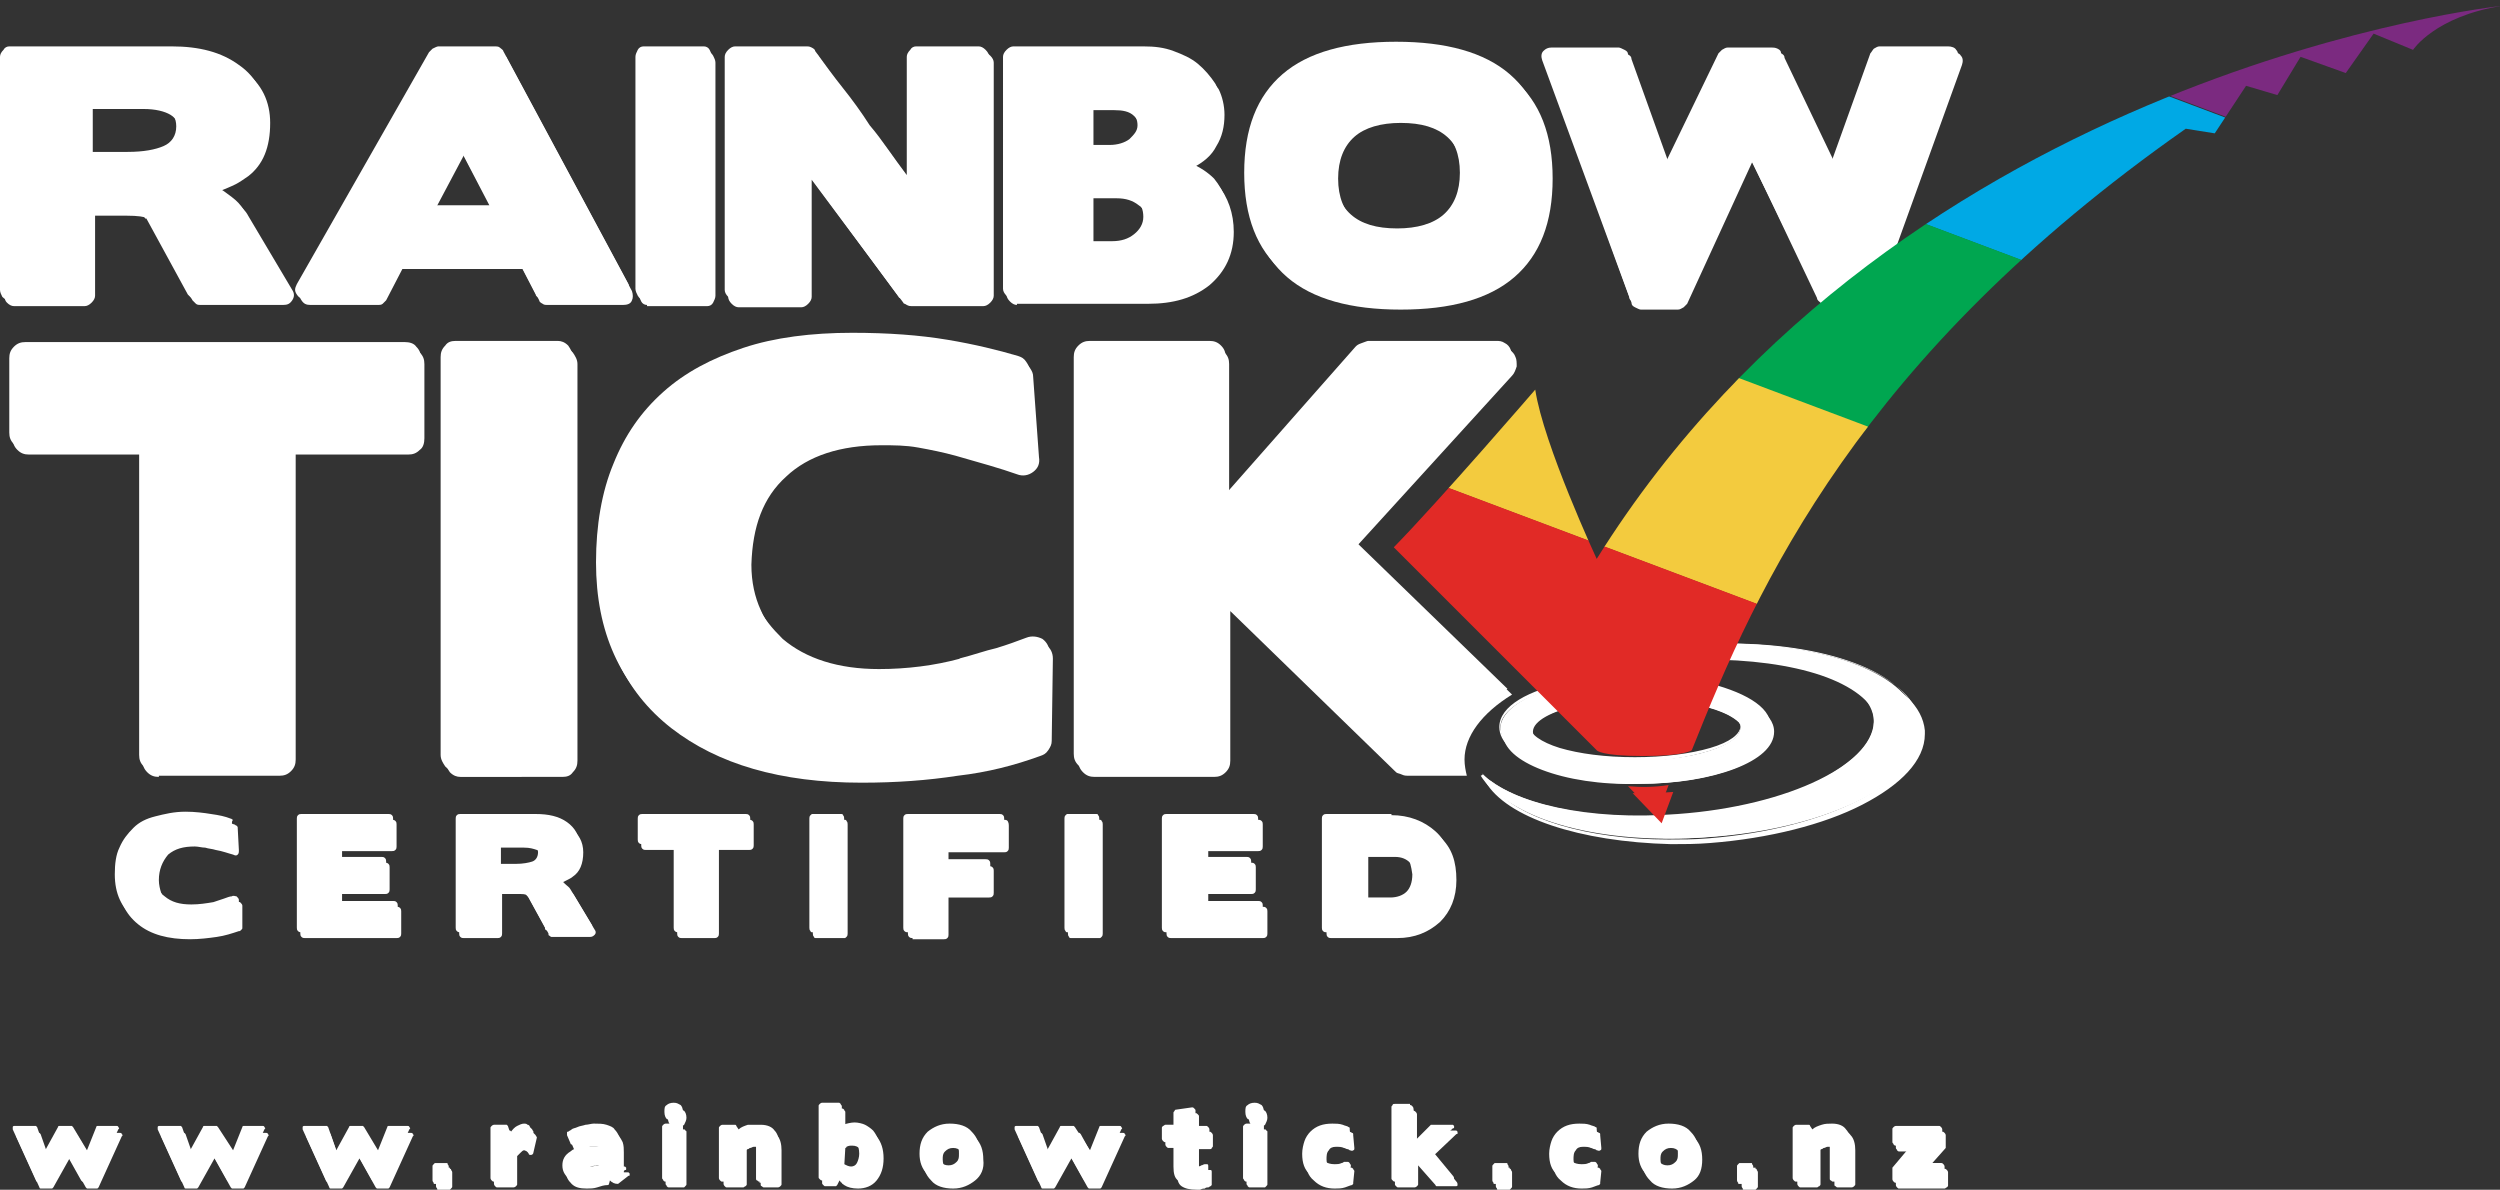 <?xml version="1.0" encoding="utf-8"?>
<!-- Generator: Adobe Illustrator 19.2.1, SVG Export Plug-In . SVG Version: 6.00 Build 0)  -->
<svg version="1.1" id="Layer_1" xmlns="http://www.w3.org/2000/svg" xmlns:xlink="http://www.w3.org/1999/xlink" x="0px" y="0px"
	 viewBox="0 0 215.6 102.6" style="enable-background:new 0 0 215.6 102.6;" xml:space="preserve">
<rect x="0" y="0" width="215.6" height="102.6" fill="#333333" stroke="none"/>
<style type="text/css">
	.st0{fill:#FFFFFF;}
	.st1{fill:none;}
	.st2{fill:#E12A26;}
	.st3{clip-path:url(#SVGID_2_);}
	.st4{fill:#7B2A80;}
	.st5{fill:#00A9E5;}
	.st6{fill:#00A650;}
	.st7{fill:#F3CB3E;}
</style>
<g>
	<g>
		<path class="st0" d="M165.3,62.3c-0.3-4.1-7.8-6.9-17.1-6.8c-0.1,0.2-0.2,0.4-0.3,0.6c7.6,0.2,13.4,2.5,13.7,5.8
			c0.3,3.9-7.3,7.6-16.9,8.3c-7.7,0.6-14.3-0.9-16.9-3.5c2.1,3.5,9.9,5.7,19.1,5C157.4,71,165.7,66.8,165.3,62.3z"/>
	</g>
	<g>
		<g>
			<path class="st0" d="M127.7,66.9l0.2-0.1c2.1,2.2,7.3,3.6,13.6,3.6l0,0c1.1,0,2.1,0,3.2-0.1l0,0c4.7-0.4,8.9-1.4,12-2.9l0,0
				c3-1.5,4.9-3.3,4.9-5.1l0,0c0-0.1,0-0.1,0-0.2l0,0c-0.1-1.6-1.6-3-4-4l0,0c-2.4-1-5.8-1.6-9.6-1.7l0,0l-0.2,0l0.1-0.1
				c0.1-0.2,0.2-0.4,0.3-0.6l0,0l0-0.1l0.1,0c0.3,0,0.6,0,0.9,0l0,0c4.5,0,8.5,0.7,11.4,1.9l0,0c2.9,1.2,4.8,2.9,5,5l0,0l-0.1,0
				l0.1,0c0,0.1,0,0.2,0,0.3l0,0c0,2.3-2.1,4.4-5.4,6.1l0,0c-3.3,1.7-8,2.9-13.1,3.3l0,0c-1.2,0.1-2.3,0.1-3.4,0.1l0,0
				C135.9,72,129.6,70,127.7,66.9L127.7,66.9z M143.6,71.8c1.1,0,2.2,0,3.4-0.1l0,0c5.1-0.4,9.7-1.6,13-3.3l0,0
				c3.3-1.7,5.3-3.8,5.3-5.9l0,0c0-0.1,0-0.2,0-0.3l0,0l0,0c-0.1-1.9-1.9-3.6-4.8-4.8l0,0c-2.9-1.2-6.9-1.9-11.3-1.9l0,0
				c-0.3,0-0.5,0-0.8,0l0,0c-0.1,0.1-0.1,0.3-0.2,0.4l0,0c3.8,0.1,7.1,0.7,9.5,1.8l0,0c2.5,1,4,2.4,4.1,4.2l0,0c0,0.1,0,0.2,0,0.2
				l0,0c0,2-1.9,3.8-5,5.3l0,0c-3.1,1.5-7.3,2.6-12,2.9l0,0c-1.1,0.1-2.2,0.1-3.3,0.1l0,0c-5.7,0-10.5-1.2-13-3.1l0,0
				C130.7,70.1,136.5,71.8,143.6,71.8L143.6,71.8z"/>
		</g>
	</g>
</g>
<g>
	<g>
		<path class="st0" d="M146.7,59c-0.2,0.4-0.4,0.8-0.6,1.3c2.4,0.5,4,1.4,4,2.4c0,1.6-4.1,2.9-9.2,2.9c-5.1,0-9.2-1.3-9.2-2.9
			c0-1,1.7-1.9,4.2-2.4l-0.5-1.3c-3.6,0.7-6,2.2-6,3.8c0,2.4,5.2,4.3,11.5,4.3c6.4,0,11.5-1.9,11.5-4.3
			C152.4,61.1,150.1,59.7,146.7,59z"/>
	</g>
	<g>
		<g>
			<path class="st0" d="M132.7,65.9c-2.1-0.8-3.4-1.9-3.4-3.2l0,0c0-1.8,2.5-3.2,6.1-3.9l0,0l0.1,0l0.6,1.5l-0.1,0
				c-2.5,0.5-4.1,1.4-4.1,2.3l0,0c0,0.7,1,1.4,2.6,1.9l0,0c1.7,0.5,3.9,0.8,6.5,0.8l0,0c2.5,0,4.8-0.3,6.5-0.8l0,0
				c1.7-0.5,2.6-1.2,2.6-1.9l0,0c0-0.9-1.5-1.8-3.9-2.3l0,0l-0.1,0l0.1-0.1c0.2-0.5,0.4-0.9,0.6-1.3l0,0l0-0.1l0.1,0
				c3.4,0.8,5.8,2.1,5.8,3.8l0,0c0,1.3-1.3,2.4-3.4,3.2l0,0c-2.1,0.8-5,1.3-8.2,1.3l0,0C137.7,67.1,134.8,66.7,132.7,65.9
				L132.7,65.9z M129.4,62.7c0,1.1,1.2,2.2,3.3,3l0,0c2.1,0.8,4.9,1.3,8.1,1.3l0,0c3.2,0,6-0.5,8.1-1.3l0,0c2.1-0.8,3.3-1.8,3.3-3
				l0,0c0-1.5-2.2-2.9-5.6-3.6l0,0c-0.2,0.3-0.3,0.7-0.5,1.1l0,0c2.3,0.5,3.9,1.4,4,2.5l0,0c0,0.9-1.1,1.6-2.8,2.1l0,0
				c-1.7,0.5-4,0.9-6.5,0.9l0,0c-2.6,0-4.9-0.3-6.5-0.9l0,0c-1.7-0.5-2.8-1.2-2.8-2.1l0,0c0-1.1,1.7-2,4.2-2.5l0,0l-0.4-1.1
				C131.8,59.8,129.4,61.2,129.4,62.7L129.4,62.7z M146.6,59.1l0-0.1L146.6,59.1L146.6,59.1z"/>
		</g>
	</g>
</g>
<g>
	<path class="st0" d="M7.9,18.1V25c0,0.2-0.1,0.4-0.3,0.6c-0.2,0.2-0.4,0.3-0.6,0.3H0.8c-0.2,0-0.4-0.1-0.6-0.3
		C0.1,25.4,0,25.2,0,25V4.9c0-0.2,0.1-0.4,0.3-0.6C0.4,4.1,0.6,4,0.8,4h14c2.4,0,4.3,0.5,5.8,1.6c1.6,1.1,2.3,2.7,2.3,4.5
		c0,2.1-0.6,3.6-1.9,4.6c-0.3,0.2-0.7,0.5-1.1,0.7c-0.4,0.2-0.9,0.4-1.4,0.6c0.6,0.3,1.1,0.7,1.5,1s0.8,0.7,1,1.1l3.8,6.4
		c0.2,0.3,0.2,0.6,0,0.9c-0.2,0.3-0.4,0.4-0.8,0.4h-7.1c-0.1,0-0.3,0-0.4-0.1c-0.1-0.1-0.2-0.2-0.3-0.3l-3.6-6.6l0,0.1
		c-0.1-0.1-0.2-0.2-0.2-0.3c-0.1-0.1-0.2-0.2-0.3-0.2c-0.1-0.1-0.7-0.2-1.7-0.2H7.9z M7.7,9v4.1H11c1.4,0,2.4-0.2,3.1-0.5
		c0.7-0.3,1.1-0.9,1.1-1.7c0-0.7-0.3-1.2-0.8-1.5C13.8,9.2,13.1,9,12,9H7.7z"/>
	<path class="st0" d="M46.9,25.8c-0.1,0-0.3,0-0.4-0.1c-0.2-0.1-0.3-0.2-0.3-0.3l-1.4-2.7H34.3l-1.4,2.7c-0.1,0.1-0.2,0.2-0.3,0.3
		c-0.1,0.1-0.3,0.1-0.4,0.1h-5.8c-0.4,0-0.6-0.1-0.8-0.4c-0.2-0.3-0.2-0.5,0-0.9L37,4.5c0.1-0.1,0.2-0.2,0.3-0.3
		C37.5,4.1,37.7,4,37.8,4h4.9c0.1,0,0.3,0,0.4,0.1c0.1,0.1,0.3,0.2,0.3,0.3l10.8,20.1c0.1,0.3,0.1,0.6,0,0.8
		c-0.1,0.3-0.4,0.4-0.8,0.4H46.9z M37,17.7h5.2l-2.5-4.8L37,17.7z"/>
	<path class="st0" d="M55.5,25.8c-0.2,0-0.4-0.1-0.5-0.3c-0.1-0.2-0.2-0.4-0.2-0.6V4.9c0-0.2,0.1-0.4,0.2-0.6
		C55.1,4.1,55.3,4,55.5,4h5.2c0.2,0,0.4,0.1,0.5,0.3c0.1,0.2,0.2,0.4,0.2,0.6V25c0,0.2-0.1,0.4-0.2,0.6c-0.1,0.2-0.3,0.3-0.5,0.3
		H55.5z"/>
	<path class="st0" d="M76.6,12.9c0.5,0.7,1,1.4,1.6,2.2V4.9c0-0.2,0.1-0.4,0.3-0.6C78.6,4.1,78.8,4,79,4h5.4c0.2,0,0.4,0.1,0.6,0.3
		c0.2,0.2,0.3,0.4,0.3,0.6V25c0,0.2-0.1,0.4-0.3,0.6c-0.2,0.2-0.4,0.3-0.6,0.3h-6.2c-0.1,0-0.2,0-0.4-0.1c-0.1-0.1-0.3-0.1-0.3-0.2
		l-7.8-10.6V25c0,0.2-0.1,0.4-0.3,0.6c-0.2,0.2-0.4,0.3-0.6,0.3h-5.4c-0.2,0-0.4-0.1-0.6-0.3c-0.2-0.2-0.3-0.4-0.3-0.6V4.9
		c0-0.2,0.1-0.4,0.3-0.6C63,4.1,63.2,4,63.4,4h6.2c0.1,0,0.2,0,0.4,0.1c0.2,0.1,0.3,0.2,0.3,0.3c0.8,1.1,1.6,2.2,2.4,3.2
		c0.8,1,1.6,2.1,2.3,3.2C75.6,11.5,76.1,12.2,76.6,12.9z"/>
	<path class="st0" d="M87.4,25.8c-0.2,0-0.4-0.1-0.6-0.3c-0.2-0.2-0.3-0.4-0.3-0.6V4.9c0-0.2,0.1-0.4,0.3-0.6C87,4.1,87.2,4,87.4,4
		h11.2c1,0,1.8,0.1,2.6,0.4c0.8,0.3,1.5,0.6,2.1,1.1c0.6,0.5,1.1,1.1,1.5,1.7c0.3,0.6,0.5,1.4,0.5,2.2c0,1-0.2,1.9-0.7,2.7
		c-0.4,0.8-1.1,1.4-2.1,1.9c1,0.4,1.7,0.9,2.2,1.4c0.9,1.1,1.4,2.5,1.4,4.1c0,1.9-0.7,3.4-2.1,4.6c-1.4,1.1-3.1,1.6-5.3,1.6H87.4z
		 M94,9v3.5h1.7c0.7,0,1.3-0.2,1.7-0.5c0.4-0.4,0.7-0.7,0.7-1.2c0-0.5-0.2-0.9-0.6-1.3C97,9.2,96.4,9,95.7,9H94z M94,16.7v4.1h1.9
		c0.8,0,1.4-0.2,1.9-0.6c0.5-0.4,0.8-0.9,0.8-1.5c0-0.6-0.2-1.2-0.7-1.5c-0.5-0.4-1.1-0.6-1.9-0.6H94z"/>
	<path class="st0" d="M130.2,23.4c-2.2,1.9-5.5,2.8-9.8,2.8c-4.3,0-7.6-0.9-9.8-2.8c-2.2-1.9-3.3-4.7-3.3-8.5c0-3.8,1.1-6.6,3.3-8.5
		c2.2-1.9,5.5-2.8,9.8-2.8c4.3,0,7.6,0.9,9.8,2.8c2.2,1.9,3.3,4.7,3.3,8.5C133.6,18.7,132.4,21.5,130.2,23.4z M124.5,11.3
		c-0.9-0.8-2.2-1.2-4-1.2c-1.7,0-3.1,0.4-4,1.2c-0.9,0.8-1.4,2-1.4,3.6c0,1.6,0.5,2.8,1.4,3.6c0.9,0.8,2.2,1.2,4,1.2
		c1.7,0,3.1-0.4,4-1.2c0.9-0.8,1.4-2,1.4-3.6C125.9,13.3,125.4,12.1,124.5,11.3z"/>
	<path class="st0" d="M168,4c0.3,0,0.6,0.1,0.7,0.3c0.2,0.2,0.2,0.5,0.1,0.8l-7.4,20.5c-0.1,0.1-0.2,0.3-0.3,0.4
		c-0.2,0.1-0.3,0.2-0.5,0.2h-3.2c-0.1,0-0.3,0-0.4-0.1c-0.1-0.1-0.3-0.2-0.3-0.4l-5.8-12.2l-5.6,12.2c-0.1,0.1-0.2,0.2-0.3,0.3
		c-0.2,0.1-0.3,0.2-0.5,0.2h-3.2c-0.1,0-0.3-0.1-0.5-0.2c-0.2-0.1-0.3-0.2-0.3-0.4L133,5.2c-0.1-0.3-0.1-0.6,0.1-0.8
		c0.2-0.2,0.4-0.3,0.7-0.3h5.8c0.1,0,0.3,0.1,0.5,0.2c0.2,0.1,0.3,0.2,0.3,0.4l3.3,9.2l4.5-9.3c0.1-0.1,0.2-0.2,0.3-0.3
		c0.2-0.1,0.3-0.2,0.5-0.2h3.8c0.1,0,0.3,0,0.5,0.1c0.2,0.1,0.3,0.2,0.3,0.4l4.4,9.2l3.3-9.2c0.1-0.1,0.2-0.3,0.3-0.4
		c0.2-0.1,0.3-0.2,0.5-0.2H168z"/>
</g>
<path class="st0" d="M13.4,66.5c-0.4,0-0.7-0.1-1-0.4c-0.3-0.3-0.4-0.6-0.4-1V38.7H2.2c-0.4,0-0.7-0.1-1-0.4c-0.3-0.3-0.4-0.6-0.4-1
	v-6.4c0-0.4,0.1-0.7,0.4-1c0.3-0.3,0.6-0.4,1-0.4h32.7c0.4,0,0.8,0.1,1,0.4c0.3,0.3,0.4,0.6,0.4,1v6.4c0,0.4-0.1,0.8-0.4,1
	c-0.3,0.3-0.6,0.4-1,0.4h-9.7v26.3c0,0.4-0.1,0.7-0.4,1c-0.3,0.3-0.6,0.4-1,0.4H13.4z"/>
<path class="st0" d="M39.3,66.5c-0.3,0-0.6-0.1-0.9-0.4c-0.2-0.3-0.4-0.6-0.4-1V30.8c0-0.4,0.1-0.7,0.4-1c0.2-0.3,0.5-0.4,0.9-0.4
	h8.8c0.3,0,0.6,0.1,0.9,0.4c0.2,0.3,0.4,0.6,0.4,1v34.2c0,0.4-0.1,0.7-0.4,1c-0.2,0.3-0.5,0.4-0.9,0.4H39.3z"/>
<path class="st0" d="M64.5,48.2c0,1.5,0.3,2.8,0.8,3.9c0.5,1.2,1.3,2.1,2.2,3c2,1.7,4.8,2.6,8.3,2.6c2.4,0,4.8-0.3,7-0.9h-0.1
	c1.2-0.3,2.3-0.7,3.2-0.9c1-0.3,1.8-0.6,2.6-0.9c0.5-0.2,1-0.1,1.4,0.1c0.4,0.3,0.6,0.7,0.6,1.2l-0.1,7.1c0,0.3-0.1,0.5-0.3,0.8
	c-0.2,0.3-0.4,0.4-0.7,0.5c-2.2,0.8-4.5,1.4-7.1,1.7C79.8,66.9,77,67,74,67c-7,0-12.4-1.6-16.4-4.7c-4.1-3.2-6.2-7.8-6.2-13.8
	c0-3.2,0.5-6.1,1.5-8.5c1-2.5,2.4-4.5,4.3-6.2c1.9-1.7,4.2-2.9,6.9-3.8c2.7-0.9,5.9-1.3,9.4-1.3c3.1,0,5.8,0.2,8.2,0.6
	c2.4,0.4,4.4,0.9,6.1,1.4c0.3,0.1,0.5,0.2,0.7,0.5c0.2,0.3,0.3,0.5,0.3,0.8l0.5,6.9c0.1,0.6-0.1,1-0.5,1.3c-0.4,0.3-0.9,0.4-1.4,0.2
	c-1.4-0.5-3.2-1-5.3-1.6c-1.1-0.3-2.1-0.5-3.2-0.7c-1.1-0.2-2.1-0.2-3.2-0.2c-3.5,0-6.3,0.9-8.2,2.7C65.5,42.4,64.5,44.9,64.5,48.2
	L64.5,48.2z"/>
<g>
	<path class="st0" d="M130,59.4l-13.3-12.9L130,31.8c0.2-0.2,0.3-0.5,0.4-0.8c0-0.3,0-0.6-0.1-0.8c-0.1-0.3-0.3-0.5-0.5-0.6
		c-0.3-0.2-0.5-0.2-0.8-0.2h-11c-0.1,0-0.3,0.1-0.6,0.2c-0.3,0.1-0.4,0.2-0.5,0.3l-11.2,12.7V30.8c0-0.4-0.1-0.7-0.4-1
		c-0.3-0.3-0.6-0.4-1-0.4H94c-0.4,0-0.7,0.1-1,0.4c-0.3,0.3-0.4,0.6-0.4,1v34.2c0,0.4,0.1,0.7,0.4,1c0.3,0.3,0.6,0.4,1,0.4h10.3
		c0.4,0,0.7-0.1,1-0.4c0.3-0.3,0.4-0.6,0.4-1V52.2L120,66.1c0.1,0.1,0.3,0.1,0.5,0.2c0.2,0.1,0.4,0.1,0.5,0.1h5.1
		c-0.1-0.4-0.2-0.9-0.2-1.4C126,63,127.5,61,130,59.4z"/>
</g>
<g>
	<g>
		<path class="st0" d="M13.4,75.4c0,0.4,0.1,0.8,0.2,1.1c0.1,0.3,0.3,0.6,0.6,0.8c0.6,0.5,1.3,0.7,2.3,0.7c0.7,0,1.3-0.1,1.9-0.2h0
			c0.3-0.1,0.6-0.2,0.9-0.3c0.3-0.1,0.5-0.2,0.7-0.2c0.1-0.1,0.3,0,0.4,0c0.1,0.1,0.2,0.2,0.2,0.3l0,1.9c0,0.1,0,0.1-0.1,0.2
			c-0.1,0.1-0.1,0.1-0.2,0.1c-0.6,0.2-1.2,0.4-1.9,0.5c-0.7,0.1-1.5,0.2-2.3,0.2c-1.9,0-3.4-0.4-4.5-1.3c-1.1-0.9-1.7-2.1-1.7-3.8
			c0-0.9,0.1-1.7,0.4-2.3c0.3-0.7,0.7-1.2,1.2-1.7c0.5-0.5,1.1-0.8,1.9-1c0.8-0.2,1.6-0.4,2.6-0.4c0.8,0,1.6,0.1,2.2,0.2
			c0.7,0.1,1.2,0.2,1.7,0.4c0.1,0,0.1,0.1,0.2,0.1C20,70.8,20,70.9,20,71l0.1,1.9c0,0.2,0,0.3-0.1,0.4c-0.1,0.1-0.2,0.1-0.4,0
			c-0.4-0.1-0.9-0.3-1.5-0.4c-0.3-0.1-0.6-0.1-0.9-0.2c-0.3,0-0.6-0.1-0.9-0.1c-1,0-1.7,0.2-2.3,0.7C13.7,73.8,13.4,74.5,13.4,75.4
			L13.4,75.4z"/>
		<path class="st0" d="M26,80.4c-0.1,0-0.2,0-0.3-0.1c-0.1-0.1-0.1-0.2-0.1-0.3v-9.4c0-0.1,0-0.2,0.1-0.3c0.1-0.1,0.2-0.1,0.3-0.1
			h7.5c0.1,0,0.2,0,0.3,0.1c0.1,0.1,0.1,0.2,0.1,0.3v1.9c0,0.1,0,0.2-0.1,0.3c-0.1,0.1-0.2,0.1-0.3,0.1h-4.3v1h3.7
			c0.1,0,0.2,0,0.3,0.1c0.1,0.1,0.1,0.2,0.1,0.3v1.9c0,0.1,0,0.2-0.1,0.3c-0.1,0.1-0.2,0.1-0.3,0.1l-3.7,0v1.1h4.7
			c0.1,0,0.2,0,0.3,0.1c0.1,0.1,0.1,0.2,0.1,0.3V80c0,0.1,0,0.2-0.1,0.3c-0.1,0.1-0.2,0.1-0.3,0.1H26z"/>
		<path class="st0" d="M43,76.8V80c0,0.1,0,0.2-0.1,0.3c-0.1,0.1-0.2,0.1-0.3,0.1h-2.9c-0.1,0-0.2,0-0.3-0.1
			c-0.1-0.1-0.1-0.2-0.1-0.3v-9.4c0-0.1,0-0.2,0.1-0.3c0.1-0.1,0.2-0.1,0.3-0.1h6.5c1.1,0,2,0.2,2.7,0.7c0.7,0.5,1.1,1.2,1.1,2.1
			c0,1-0.3,1.7-0.9,2.1c-0.1,0.1-0.3,0.2-0.5,0.3c-0.2,0.1-0.4,0.2-0.6,0.3c0.3,0.1,0.5,0.3,0.7,0.5c0.2,0.2,0.4,0.3,0.5,0.5l1.8,3
			c0.1,0.1,0.1,0.3,0,0.4c-0.1,0.1-0.2,0.2-0.4,0.2h-3.3c-0.1,0-0.1,0-0.2-0.1c-0.1,0-0.1-0.1-0.1-0.2l-1.7-3.1l0,0
			c0,0-0.1-0.1-0.1-0.1c0,0-0.1-0.1-0.1-0.1c-0.1-0.1-0.3-0.1-0.8-0.1H43z M42.9,72.6v1.9h1.6c0.6,0,1.1-0.1,1.4-0.2
			c0.3-0.1,0.5-0.4,0.5-0.8c0-0.3-0.1-0.6-0.4-0.7c-0.3-0.1-0.6-0.2-1.1-0.2H42.9z"/>
		<path class="st0" d="M58.5,80.4c-0.1,0-0.2,0-0.3-0.1c-0.1-0.1-0.1-0.2-0.1-0.3v-7.2h-2.7c-0.1,0-0.2,0-0.3-0.1
			c-0.1-0.1-0.1-0.2-0.1-0.3v-1.8c0-0.1,0-0.2,0.1-0.3c0.1-0.1,0.2-0.1,0.3-0.1h8.9c0.1,0,0.2,0,0.3,0.1c0.1,0.1,0.1,0.2,0.1,0.3
			v1.8c0,0.1,0,0.2-0.1,0.3c-0.1,0.1-0.2,0.1-0.3,0.1h-2.7V80c0,0.1,0,0.2-0.1,0.3c-0.1,0.1-0.2,0.1-0.3,0.1H58.5z"/>
		<path class="st0" d="M70.1,80.4c-0.1,0-0.2,0-0.2-0.1c-0.1-0.1-0.1-0.2-0.1-0.3v-9.4c0-0.1,0-0.2,0.1-0.3c0.1-0.1,0.1-0.1,0.2-0.1
			h2.4c0.1,0,0.2,0,0.2,0.1c0.1,0.1,0.1,0.2,0.1,0.3V80c0,0.1,0,0.2-0.1,0.3c-0.1,0.1-0.1,0.1-0.2,0.1H70.1z"/>
		<path class="st0" d="M78.3,80.4c-0.1,0-0.2,0-0.3-0.1c-0.1-0.1-0.1-0.2-0.1-0.3v-9.4c0-0.1,0-0.2,0.1-0.3c0.1-0.1,0.2-0.1,0.3-0.1
			h7.9c0.1,0,0.2,0,0.3,0.1c0.1,0.1,0.1,0.2,0.1,0.3v1.9c0,0.1,0,0.2-0.1,0.3c-0.1,0.1-0.2,0.1-0.3,0.1h-4.8v1.2H85
			c0.1,0,0.2,0,0.3,0.1c0.1,0.1,0.1,0.2,0.1,0.3l0,1.9c0,0.1,0,0.2-0.1,0.3c-0.1,0.1-0.2,0.1-0.3,0.1h-3.5V80c0,0.1,0,0.2-0.1,0.3
			c-0.1,0.1-0.2,0.1-0.3,0.1H78.3z"/>
		<path class="st0" d="M92.1,80.4c-0.1,0-0.2,0-0.2-0.1c-0.1-0.1-0.1-0.2-0.1-0.3v-9.4c0-0.1,0-0.2,0.1-0.3c0.1-0.1,0.1-0.1,0.2-0.1
			h2.4c0.1,0,0.2,0,0.2,0.1c0.1,0.1,0.1,0.2,0.1,0.3V80c0,0.1,0,0.2-0.1,0.3c-0.1,0.1-0.1,0.1-0.2,0.1H92.1z"/>
		<path class="st0" d="M100.6,80.4c-0.1,0-0.2,0-0.3-0.1c-0.1-0.1-0.1-0.2-0.1-0.3v-9.4c0-0.1,0-0.2,0.1-0.3
			c0.1-0.1,0.2-0.1,0.3-0.1h7.5c0.1,0,0.2,0,0.3,0.1c0.1,0.1,0.1,0.2,0.1,0.3v1.9c0,0.1,0,0.2-0.1,0.3c-0.1,0.1-0.2,0.1-0.3,0.1
			h-4.3v1h3.7c0.1,0,0.2,0,0.3,0.1c0.1,0.1,0.1,0.2,0.1,0.3v1.9c0,0.1,0,0.2-0.1,0.3c-0.1,0.1-0.2,0.1-0.3,0.1l-3.7,0v1.1h4.7
			c0.1,0,0.2,0,0.3,0.1c0.1,0.1,0.1,0.2,0.1,0.3V80c0,0.1,0,0.2-0.1,0.3c-0.1,0.1-0.2,0.1-0.3,0.1H100.6z"/>
		<path class="st0" d="M120,70.3c1.5,0,2.8,0.5,3.8,1.4c1,0.9,1.4,2.1,1.4,3.7c0,1.5-0.5,2.7-1.4,3.6c-1,0.9-2.2,1.4-3.7,1.4h-5.7
			c-0.1,0-0.2,0-0.3-0.1c-0.1-0.1-0.1-0.2-0.1-0.3v-9.4c0-0.1,0-0.2,0.1-0.3c0.1-0.1,0.2-0.1,0.3-0.1H120z M121.3,73.9
			c-0.3-0.3-0.7-0.5-1.3-0.5h-2.3v4h2.2c0.6,0,1.1-0.2,1.4-0.5c0.3-0.3,0.5-0.8,0.5-1.5C121.7,74.7,121.6,74.2,121.3,73.9z"/>
	</g>
</g>
<g>
	<g>
		<path class="st0" d="M7.5,99.2l0.8-2c0,0,0-0.1,0.1-0.1c0.1,0,0.1,0,0.1,0H10c0.1,0,0.2,0,0.2,0.1c0.1,0.1,0.1,0.1,0,0.2l-2,4.4
			c0,0-0.1,0.1-0.1,0.1c0,0-0.1,0-0.1,0H7.2c0,0-0.1,0-0.1,0c0,0-0.1-0.1-0.1-0.1l-1.4-2.5l-1.4,2.5c0,0-0.1,0.1-0.1,0.1
			c0,0-0.1,0-0.1,0H3.3c0,0-0.1,0-0.1,0c-0.1,0-0.1-0.1-0.1-0.1l-2-4.4c0-0.1,0-0.2,0-0.2c0-0.1,0.1-0.1,0.2-0.1h1.6
			c0.1,0,0.1,0,0.2,0c0,0,0.1,0.1,0.1,0.1l0.7,2l1.1-2c0,0,0-0.1,0.1-0.1c0,0,0.1,0,0.1,0h0.9c0,0,0.1,0,0.1,0c0,0,0.1,0.1,0.1,0.1
			L7.5,99.2z"/>
		<path class="st0" d="M20.1,99.2l0.8-2c0,0,0-0.1,0.1-0.1c0.1,0,0.1,0,0.1,0h1.5c0.1,0,0.2,0,0.2,0.1c0.1,0.1,0.1,0.1,0,0.2l-2,4.4
			c0,0-0.1,0.1-0.1,0.1c0,0-0.1,0-0.1,0h-0.8c0,0-0.1,0-0.1,0c0,0-0.1-0.1-0.1-0.1l-1.4-2.5l-1.4,2.5c0,0-0.1,0.1-0.1,0.1
			c0,0-0.1,0-0.1,0h-0.8c0,0-0.1,0-0.1,0c-0.1,0-0.1-0.1-0.1-0.1l-2-4.4c0-0.1,0-0.2,0-0.2c0-0.1,0.1-0.1,0.2-0.1h1.6
			c0.1,0,0.1,0,0.2,0c0,0,0.1,0.1,0.1,0.1l0.7,2l1.1-2c0,0,0-0.1,0.1-0.1c0,0,0.1,0,0.1,0h0.9c0,0,0.1,0,0.1,0c0,0,0.1,0.1,0.1,0.1
			L20.1,99.2z"/>
		<path class="st0" d="M32.6,99.2l0.8-2c0,0,0-0.1,0.1-0.1c0.1,0,0.1,0,0.1,0h1.5c0.1,0,0.2,0,0.2,0.1c0.1,0.1,0.1,0.1,0,0.2l-2,4.4
			c0,0-0.1,0.1-0.1,0.1c0,0-0.1,0-0.1,0h-0.8c0,0-0.1,0-0.1,0c0,0-0.1-0.1-0.1-0.1l-1.4-2.5l-1.4,2.5c0,0-0.1,0.1-0.1,0.1
			c0,0-0.1,0-0.1,0h-0.8c0,0-0.1,0-0.1,0c-0.1,0-0.1-0.1-0.1-0.1l-2-4.4c0-0.1,0-0.2,0-0.2c0-0.1,0.1-0.1,0.2-0.1H28
			c0.1,0,0.1,0,0.2,0c0,0,0.1,0.1,0.1,0.1l0.7,2l1.1-2c0,0,0-0.1,0.1-0.1c0,0,0.1,0,0.1,0h0.9c0,0,0.1,0,0.1,0c0,0,0.1,0.1,0.1,0.1
			L32.6,99.2z"/>
		<path class="st0" d="M38.5,100.3c0.1,0,0.1,0,0.1,0.1c0,0,0.1,0.1,0.1,0.2v1.2c0,0.1,0,0.1-0.1,0.2c0,0-0.1,0.1-0.1,0.1h-1
			c-0.1,0-0.1,0-0.1-0.1c0,0-0.1-0.1-0.1-0.2v-1.2c0-0.1,0-0.1,0.1-0.2c0,0,0.1-0.1,0.1-0.1H38.5z"/>
		<path class="st0" d="M42.6,101.9c-0.1,0-0.1,0-0.2-0.1c0,0-0.1-0.1-0.1-0.2v-4.3c0-0.1,0-0.1,0.1-0.2c0,0,0.1-0.1,0.2-0.1h1
			c0,0,0.1,0,0.1,0c0,0,0.1,0.1,0.1,0.1l0.2,0.6c0.2-0.3,0.4-0.5,0.6-0.6c0.2-0.1,0.4-0.2,0.6-0.2c0.1,0,0.2,0,0.3,0.1
			c0.1,0,0.2,0.1,0.2,0.2c0.1,0.1,0.1,0.1,0.2,0.2c0,0.1,0.1,0.1,0.1,0.2l-0.4,1.4c0,0.1-0.1,0.2-0.2,0.2c-0.1,0-0.2,0-0.2-0.1
			c-0.1-0.2-0.3-0.3-0.4-0.3c-0.1,0-0.2,0.1-0.3,0.2c-0.1,0.1-0.2,0.2-0.3,0.3v2.4c0,0.1,0,0.1-0.1,0.2c0,0-0.1,0.1-0.2,0.1H42.6z"
			/>
		<path class="st0" d="M52.1,101.7C52.1,101.6,52,101.6,52.1,101.7c-0.3,0-0.6,0.1-0.9,0.2c-0.3,0.1-0.6,0.1-0.9,0.1
			c-0.6,0-1-0.1-1.3-0.4c-0.3-0.3-0.5-0.6-0.5-1.1c0-0.5,0.2-0.9,0.7-1.2c0.2-0.2,0.5-0.3,0.8-0.3c0.3-0.1,0.6-0.1,1-0.1l0.7,0
			c0-0.2-0.1-0.3-0.2-0.4c-0.1-0.1-0.3-0.1-0.5-0.1c-0.1,0-0.3,0-0.4,0c-0.1,0-0.3,0.1-0.4,0.1c-0.1,0.1-0.2,0.1-0.4,0.1
			c-0.1,0-0.2,0.1-0.3,0.1c-0.1,0-0.1,0-0.2,0c-0.1,0-0.1-0.1-0.1-0.1l-0.3-0.7c0,0,0-0.1,0-0.2c0-0.1,0-0.1,0.1-0.1
			c0.1-0.1,0.2-0.1,0.3-0.2c0.1-0.1,0.3-0.1,0.5-0.2c0.2-0.1,0.4-0.1,0.7-0.2c0.2,0,0.5-0.1,0.7-0.1c0.4,0,0.8,0,1.1,0.1
			c0.3,0.1,0.6,0.2,0.7,0.4c0.2,0.2,0.3,0.4,0.4,0.6c0.1,0.3,0.1,0.6,0.1,0.9v1.7l0.1,0l0.1,0c0.1,0,0.1,0,0.2,0
			c0,0,0.1,0.1,0.1,0.1c0,0,0,0.1,0,0.1c0,0.1,0,0.1-0.1,0.1l-0.9,0.7c-0.3,0-0.5-0.1-0.7-0.3C52.2,101.7,52.1,101.7,52.1,101.7z
			 M51.6,100.5c0,0,0.1,0,0.1-0.1v-0.4h0c-0.9,0-1.3,0.1-1.3,0.4c0,0.1,0.1,0.2,0.4,0.2c0.2,0,0.4,0,0.6-0.1
			C51.5,100.6,51.5,100.5,51.6,100.5z"/>
		<path class="st0" d="M57.4,101.9c-0.1,0-0.1,0-0.2-0.1c0-0.1-0.1-0.1-0.1-0.2v-4.4c0-0.1,0-0.1,0.1-0.2c0,0,0.1-0.1,0.2-0.1h1.2
			c0,0,0.1,0,0.1,0c0,0,0.1,0,0.1,0.1c0,0,0.1,0,0.1,0.1c0,0,0,0.1,0,0.1v4.4c0,0.1,0,0.1-0.1,0.2c0,0-0.1,0.1-0.1,0.1H57.4z
			 M57.5,95.3c0.1-0.1,0.3-0.2,0.6-0.2c0.3,0,0.4,0.1,0.6,0.2c0.1,0.1,0.2,0.3,0.2,0.6c0,0.2-0.1,0.4-0.2,0.6
			c-0.1,0.1-0.3,0.2-0.6,0.2c-0.2,0-0.4-0.1-0.6-0.2c-0.1-0.1-0.2-0.3-0.2-0.6C57.3,95.6,57.3,95.4,57.5,95.3z"/>
		<path class="st0" d="M65.5,101.9c-0.1,0-0.1,0-0.2-0.1c-0.1,0-0.1-0.1-0.1-0.2v-2.6c0-0.2,0-0.3-0.1-0.4c0-0.1-0.1-0.2-0.2-0.2
			c-0.1,0-0.2,0-0.3,0c-0.1,0-0.2,0.1-0.3,0.1h0c-0.1,0-0.1,0.1-0.2,0.1c0,0-0.1,0-0.1,0.1v2.9c0,0.1,0,0.1-0.1,0.2
			c-0.1,0-0.1,0.1-0.2,0.1h-1.4c-0.1,0-0.1,0-0.2-0.1c0,0-0.1-0.1-0.1-0.2v-4.3c0-0.1,0-0.1,0.1-0.2c0,0,0.1-0.1,0.2-0.1h1
			c0,0,0.1,0,0.1,0c0,0,0.1,0,0.1,0.1l0.2,0.3c0.2-0.2,0.5-0.3,0.8-0.4C65,97,65.3,97,65.6,97c0.6,0,1,0.2,1.2,0.5
			c0.3,0.3,0.4,0.8,0.4,1.3v2.9c0,0.1,0,0.1-0.1,0.2c0,0-0.1,0.1-0.2,0.1H65.5z"/>
		<path class="st0" d="M72.5,97.2c0,0,0.1,0,0.1-0.1c0,0,0.1,0,0.1-0.1v0c0.3-0.1,0.7-0.2,1-0.2c0.3,0,0.7,0.1,0.9,0.2
			s0.5,0.3,0.7,0.5c0.4,0.5,0.6,1.1,0.6,1.9c0,0.8-0.2,1.4-0.6,1.9c-0.4,0.5-1,0.7-1.6,0.7c-0.5,0-0.9-0.1-1.2-0.3
			c-0.1-0.1-0.2-0.1-0.2-0.2c-0.1,0-0.1-0.1-0.2-0.2l-0.2,0.4c0,0-0.1,0.1-0.1,0.1c0,0-0.1,0-0.1,0h-0.8c-0.1,0-0.1,0-0.2-0.1
			c-0.1-0.1-0.1-0.1-0.1-0.2v-6.1c0-0.1,0-0.1,0.1-0.2c0,0,0.1-0.1,0.2-0.1h1.4c0.1,0,0.1,0,0.2,0.1c0,0.1,0.1,0.1,0.1,0.2V97.2z
			 M72.6,98.5C72.5,98.5,72.5,98.5,72.6,98.5l-0.1,1.7c0,0,0.1,0.1,0.1,0.1c0,0,0.1,0.1,0.2,0.1h0c0.2,0.1,0.4,0.2,0.6,0.2
			c0.2,0,0.4-0.1,0.5-0.3c0.1-0.2,0.2-0.5,0.2-0.8c0-0.4-0.1-0.7-0.2-0.9c-0.2-0.2-0.4-0.3-0.7-0.3c-0.2,0-0.3,0-0.5,0.1
			C72.6,98.4,72.6,98.5,72.6,98.5z"/>
		<path class="st0" d="M83.8,101.3c-0.5,0.4-1.1,0.7-1.9,0.7c-0.8,0-1.5-0.2-1.9-0.7c-0.5-0.5-0.7-1.1-0.7-1.8
			c0-0.8,0.2-1.4,0.7-1.9c0.5-0.4,1.1-0.7,1.9-0.7c0.8,0,1.5,0.2,1.9,0.7c0.5,0.5,0.7,1.1,0.7,1.9C84.5,100.3,84.3,100.9,83.8,101.3
			z M82.5,98.8c-0.2-0.2-0.4-0.3-0.7-0.3c-0.3,0-0.5,0.1-0.7,0.3c-0.2,0.2-0.2,0.4-0.2,0.7s0.1,0.6,0.2,0.7c0.2,0.2,0.4,0.3,0.7,0.3
			c0.3,0,0.5-0.1,0.7-0.3c0.2-0.2,0.2-0.4,0.2-0.7S82.7,98.9,82.5,98.8z"/>
		<path class="st0" d="M94,99.2l0.8-2c0,0,0-0.1,0.1-0.1c0.1,0,0.1,0,0.1,0h1.5c0.1,0,0.2,0,0.2,0.1c0.1,0.1,0.1,0.1,0,0.2l-2,4.4
			c0,0-0.1,0.1-0.1,0.1c0,0-0.1,0-0.1,0h-0.8c0,0-0.1,0-0.1,0c0,0-0.1-0.1-0.1-0.1l-1.4-2.5l-1.4,2.5c0,0-0.1,0.1-0.1,0.1
			c0,0-0.1,0-0.1,0h-0.8c0,0-0.1,0-0.1,0c-0.1,0-0.1-0.1-0.1-0.1l-2-4.4c0-0.1,0-0.2,0-0.2c0-0.1,0.1-0.1,0.2-0.1h1.6
			c0.1,0,0.1,0,0.2,0c0,0,0.1,0.1,0.1,0.1l0.7,2l1.1-2c0,0,0-0.1,0.1-0.1c0,0,0.1,0,0.1,0h0.9c0,0,0.1,0,0.1,0c0,0,0.1,0.1,0.1,0.1
			L94,99.2z"/>
		<path class="st0" d="M103,100.5c0,0.1,0.1,0.1,0.2,0.1c0.1,0,0.3,0,0.4-0.1c0.1,0,0.2-0.1,0.3-0.1c0.1,0,0.2,0,0.2,0
			c0.1,0,0.1,0.1,0.1,0.2v1c0,0,0,0.1,0,0.1c0,0-0.1,0.1-0.1,0.1c-0.1,0-0.1,0.1-0.2,0.1c-0.1,0-0.2,0-0.3,0.1c-0.1,0-0.2,0-0.4,0.1
			c-0.1,0-0.2,0-0.3,0c-0.6,0-1-0.1-1.3-0.3c-0.3-0.2-0.4-0.6-0.4-1.2v-2.1h-0.7c-0.1,0-0.1,0-0.2-0.1c0,0-0.1-0.1-0.1-0.2v-0.9
			c0-0.1,0-0.1,0.1-0.2c0.1,0,0.1-0.1,0.2-0.1h0.7v-1c0-0.1,0-0.1,0.1-0.2c0-0.1,0.1-0.1,0.1-0.1l1.4-0.2c0.1,0,0.1,0,0.2,0.1
			c0.1,0.1,0.1,0.1,0.1,0.2l0,1.3h0.9c0.1,0,0.1,0,0.2,0.1c0,0,0.1,0.1,0.1,0.2v0.9c0,0.1,0,0.1-0.1,0.2c0,0.1-0.1,0.1-0.2,0.1H103
			v1.8C103,100.4,103,100.4,103,100.5z"/>
		<path class="st0" d="M107.5,101.9c-0.1,0-0.1,0-0.2-0.1c0-0.1-0.1-0.1-0.1-0.2v-4.4c0-0.1,0-0.1,0.1-0.2c0,0,0.1-0.1,0.2-0.1h1.2
			c0,0,0.1,0,0.1,0c0,0,0.1,0,0.1,0.1c0,0,0.1,0,0.1,0.1c0,0,0,0.1,0,0.1v4.4c0,0.1,0,0.1-0.1,0.2c0,0-0.1,0.1-0.1,0.1H107.5z
			 M107.6,95.3c0.1-0.1,0.3-0.2,0.6-0.2c0.3,0,0.4,0.1,0.6,0.2c0.1,0.1,0.2,0.3,0.2,0.6c0,0.2-0.1,0.4-0.2,0.6
			c-0.1,0.1-0.3,0.2-0.6,0.2c-0.2,0-0.4-0.1-0.6-0.2c-0.1-0.1-0.2-0.3-0.2-0.6C107.4,95.6,107.4,95.4,107.6,95.3z"/>
		<path class="st0" d="M116.4,101.5c0,0,0,0.1,0,0.1c0,0-0.1,0.1-0.1,0.1c-0.1,0-0.3,0.1-0.6,0.2c-0.3,0.1-0.6,0.1-0.9,0.1
			c-0.7,0-1.3-0.2-1.8-0.7c-0.5-0.4-0.7-1-0.7-1.8c0-0.4,0.1-0.8,0.2-1.1c0.1-0.3,0.3-0.6,0.5-0.8c0.5-0.5,1.1-0.7,1.9-0.7
			c0.3,0,0.6,0,0.9,0.1c0.2,0.1,0.4,0.1,0.5,0.2c0,0,0.1,0,0.1,0.1c0,0,0,0.1,0,0.1l0.1,1.1c0,0.1,0,0.2-0.1,0.2
			c-0.1,0.1-0.2,0-0.3,0c0,0-0.1-0.1-0.2-0.1c-0.1,0-0.2-0.1-0.3-0.1c-0.2-0.1-0.4-0.1-0.7-0.1c-0.3,0-0.5,0.1-0.6,0.3
			c-0.2,0.2-0.2,0.5-0.2,0.8c0,0.3,0.1,0.5,0.2,0.7c0.2,0.1,0.4,0.2,0.8,0.2c0.2,0,0.4,0,0.6-0.1c0.1,0,0.2-0.1,0.2-0.1
			c0.1,0,0.1,0,0.1,0h0c0,0,0.1,0,0.1,0c0,0,0.1,0,0.1,0c0.1,0,0.1,0,0.2,0.1c0,0.1,0.1,0.1,0.1,0.2L116.4,101.5z"/>
		<path class="st0" d="M121.6,95.3c0.1,0,0.1,0,0.2,0.1c0,0,0.1,0.1,0.1,0.2v2.9l1.5-1.5h1.7c0.1,0,0.1,0,0.2,0c0,0,0.1,0.1,0.1,0.1
			c0,0,0,0.1,0,0.1c0,0.1,0,0.1-0.1,0.1l-1.9,1.8l1.9,2.3c0.1,0.1,0.1,0.2,0.1,0.3c0,0.1-0.1,0.1-0.2,0.1h-1.5c0,0-0.1,0-0.1,0
			c0,0-0.1,0-0.1-0.1l-1.5-1.7v1.6c0,0.1,0,0.1-0.1,0.2c0,0-0.1,0.1-0.2,0.1h-1.4c-0.1,0-0.1,0-0.2-0.1c-0.1-0.1-0.1-0.1-0.1-0.2
			v-6.1c0-0.1,0-0.1,0.1-0.2c0-0.1,0.1-0.1,0.2-0.1H121.6z"/>
		<path class="st0" d="M129.9,100.3c0.1,0,0.1,0,0.1,0.1c0,0,0.1,0.1,0.1,0.2v1.2c0,0.1,0,0.1-0.1,0.2c0,0-0.1,0.1-0.1,0.1h-1
			c-0.1,0-0.1,0-0.1-0.1c0,0-0.1-0.1-0.1-0.2v-1.2c0-0.1,0-0.1,0.1-0.2c0,0,0.1-0.1,0.1-0.1H129.9z"/>
		<path class="st0" d="M137.7,101.5c0,0,0,0.1,0,0.1c0,0-0.1,0.1-0.1,0.1c-0.1,0-0.3,0.1-0.6,0.2c-0.3,0.1-0.6,0.1-0.9,0.1
			c-0.7,0-1.3-0.2-1.8-0.7c-0.5-0.4-0.7-1-0.7-1.8c0-0.4,0.1-0.8,0.2-1.1c0.1-0.3,0.3-0.6,0.5-0.8c0.5-0.5,1.1-0.7,1.9-0.7
			c0.3,0,0.6,0,0.9,0.1c0.2,0.1,0.4,0.1,0.5,0.2c0,0,0.1,0,0.1,0.1c0,0,0,0.1,0,0.1l0.1,1.1c0,0.1,0,0.2-0.1,0.2
			c-0.1,0.1-0.2,0-0.3,0c0,0-0.1-0.1-0.2-0.1c-0.1,0-0.2-0.1-0.3-0.1c-0.2-0.1-0.4-0.1-0.7-0.1c-0.3,0-0.5,0.1-0.6,0.3
			c-0.2,0.2-0.2,0.5-0.2,0.8c0,0.3,0.1,0.5,0.2,0.7c0.2,0.1,0.4,0.2,0.8,0.2c0.2,0,0.4,0,0.6-0.1c0.1,0,0.2-0.1,0.2-0.1
			c0.1,0,0.1,0,0.1,0h0c0,0,0.1,0,0.1,0c0,0,0.1,0,0.1,0c0.1,0,0.1,0,0.2,0.1c0,0.1,0.1,0.1,0.1,0.2L137.7,101.5z"/>
		<path class="st0" d="M145.8,101.3c-0.5,0.4-1.1,0.7-1.9,0.7c-0.8,0-1.5-0.2-1.9-0.7c-0.5-0.5-0.7-1.1-0.7-1.8
			c0-0.8,0.2-1.4,0.7-1.9c0.5-0.4,1.1-0.7,1.9-0.7c0.8,0,1.5,0.2,1.9,0.7c0.5,0.5,0.7,1.1,0.7,1.9
			C146.5,100.3,146.3,100.9,145.8,101.3z M144.5,98.8c-0.2-0.2-0.4-0.3-0.7-0.3c-0.3,0-0.5,0.1-0.7,0.3c-0.2,0.2-0.2,0.4-0.2,0.7
			s0.1,0.6,0.2,0.7c0.2,0.2,0.4,0.3,0.7,0.3c0.3,0,0.5-0.1,0.7-0.3c0.2-0.2,0.2-0.4,0.2-0.7S144.7,98.9,144.5,98.8z"/>
		<path class="st0" d="M151,100.3c0.1,0,0.1,0,0.1,0.1c0,0,0.1,0.1,0.1,0.2v1.2c0,0.1,0,0.1-0.1,0.2c0,0-0.1,0.1-0.1,0.1h-1
			c-0.1,0-0.1,0-0.1-0.1c0,0-0.1-0.1-0.1-0.2v-1.2c0-0.1,0-0.1,0.1-0.2c0,0,0.1-0.1,0.1-0.1H151z"/>
		<path class="st0" d="M158.1,101.9c-0.1,0-0.1,0-0.2-0.1c-0.1,0-0.1-0.1-0.1-0.2v-2.6c0-0.2,0-0.3-0.1-0.4c0-0.1-0.1-0.2-0.2-0.2
			c-0.1,0-0.2,0-0.3,0c-0.1,0-0.2,0.1-0.3,0.1h0c-0.1,0-0.1,0.1-0.2,0.1c0,0-0.1,0-0.1,0.1v2.9c0,0.1,0,0.1-0.1,0.2
			c-0.1,0-0.1,0.1-0.2,0.1h-1.4c-0.1,0-0.1,0-0.2-0.1c0,0-0.1-0.1-0.1-0.2v-4.3c0-0.1,0-0.1,0.1-0.2c0,0,0.1-0.1,0.2-0.1h1
			c0,0,0.1,0,0.1,0c0,0,0.1,0,0.1,0.1l0.2,0.3c0.2-0.2,0.5-0.3,0.8-0.4c0.3-0.1,0.6-0.1,0.9-0.1c0.6,0,1,0.2,1.2,0.5
			c0.3,0.3,0.4,0.8,0.4,1.3v2.9c0,0.1,0,0.1-0.1,0.2c0,0-0.1,0.1-0.2,0.1H158.1z"/>
		<path class="st0" d="M167.2,97.1c0.1,0,0.1,0,0.2,0.1c0,0,0.1,0.1,0.1,0.2v1.1l-1.6,1.8h1.5c0.1,0,0.1,0,0.2,0.1
			c0,0,0.1,0.1,0.1,0.2v1.1c0,0.1,0,0.1-0.1,0.2c-0.1,0-0.1,0.1-0.2,0.1h-3.9c-0.1,0-0.1,0-0.2-0.1c0,0-0.1-0.1-0.1-0.2v-1l1.6-1.9
			h-1.3c-0.1,0-0.1,0-0.2-0.1c0-0.1-0.1-0.1-0.1-0.2v-1.1c0-0.1,0-0.1,0.1-0.2c0,0,0.1-0.1,0.2-0.1H167.2z"/>
	</g>
</g>
<path class="st1" d="M145.6,64.2c5.7-14.3,14.5-33.9,42.6-53.6l2.5,0.4l2.7-4.1l2.7,0.8l2-3.3l3.9,1.4l2.4-3.4l3.4,1.4
	c0,0,1.9-2.9,7.7-3.8c0,0-51.7,5.4-78.1,47.7c0,0-4.6-9.9-5.3-14.6c0,0-8.1,9.4-12.2,13.6l17.5,17.5c0,0,0.3,0.5,4,0.5
	C144.9,64.7,145.6,64.2,145.6,64.2z"/>
<g>
	<path class="st2" d="M140.4,67.8l2.5,2.6l1-2.7C142.7,67.9,141.4,67.9,140.4,67.8z"/>
</g>
<g>
	<g>
		<path class="st0" d="M165.7,62.8c-0.3-4.1-7.8-6.9-17.1-6.8c-0.1,0.2-0.2,0.4-0.3,0.6c7.6,0.2,13.4,2.5,13.7,5.8
			c0.3,3.9-7.3,7.6-16.9,8.3c-7.7,0.6-14.3-0.9-16.9-3.5c2.1,3.5,9.9,5.7,19.1,5C157.8,71.5,166,67.3,165.7,62.8z"/>
	</g>
	<g>
		<g>
			<path class="st0" d="M128.1,67.4l0.2-0.1c2.1,2.2,7.3,3.6,13.6,3.6l0,0c1.1,0,2.1,0,3.2-0.1l0,0c4.7-0.4,8.9-1.4,12-2.9l0,0
				c3-1.5,4.9-3.3,4.9-5.1l0,0c0-0.1,0-0.1,0-0.2l0,0c-0.1-1.6-1.6-3-4-4l0,0c-2.4-1-5.8-1.6-9.6-1.7l0,0l-0.2,0l0.1-0.1
				c0.1-0.2,0.2-0.4,0.3-0.6l0,0l0-0.1l0.1,0c0.3,0,0.6,0,0.9,0l0,0c4.5,0,8.5,0.7,11.4,1.9l0,0c2.9,1.2,4.8,2.9,5,5l0,0l-0.1,0
				l0.1,0c0,0.1,0,0.2,0,0.3l0,0c0,2.3-2.1,4.4-5.4,6.1l0,0c-3.3,1.7-8,2.9-13.1,3.3l0,0c-1.2,0.1-2.3,0.1-3.4,0.1l0,0
				C136.2,72.6,129.9,70.5,128.1,67.4L128.1,67.4z M143.9,72.4c1.1,0,2.2,0,3.4-0.1l0,0c5.1-0.4,9.7-1.6,13-3.3l0,0
				c3.3-1.7,5.3-3.8,5.3-5.9l0,0c0-0.1,0-0.2,0-0.3l0,0l0,0c-0.1-1.9-1.9-3.6-4.8-4.8l0,0c-2.9-1.2-6.9-1.9-11.3-1.9l0,0
				c-0.3,0-0.5,0-0.8,0l0,0c-0.1,0.1-0.1,0.3-0.2,0.4l0,0c3.8,0.1,7.1,0.7,9.5,1.8l0,0c2.5,1,4,2.4,4.1,4.2l0,0c0,0.1,0,0.2,0,0.2
				l0,0c0,2-1.9,3.8-5,5.3l0,0c-3.1,1.5-7.3,2.6-12,2.9l0,0c-1.1,0.1-2.2,0.1-3.3,0.1l0,0c-5.7,0-10.5-1.2-13-3.1l0,0
				C131,70.6,136.9,72.4,143.9,72.4L143.9,72.4z"/>
		</g>
	</g>
</g>
<g>
	<g>
		<path class="st0" d="M147,59.5c-0.2,0.4-0.4,0.8-0.6,1.3c2.4,0.5,4,1.4,4,2.4c0,1.6-4.1,2.9-9.2,2.9c-5.1,0-9.2-1.3-9.2-2.9
			c0-1,1.7-1.9,4.2-2.4l-0.5-1.3c-3.6,0.7-6,2.2-6,3.8c0,2.4,5.2,4.3,11.5,4.3c6.4,0,11.5-1.9,11.5-4.3
			C152.7,61.6,150.4,60.2,147,59.5z"/>
	</g>
	<g>
		<g>
			<path class="st0" d="M133,66.4c-2.1-0.8-3.4-1.9-3.4-3.2l0,0c0-1.8,2.5-3.2,6.1-3.9l0,0l0.1,0l0.6,1.5l-0.1,0
				c-2.5,0.5-4.1,1.4-4.1,2.3l0,0c0,0.7,1,1.4,2.6,1.9l0,0c1.7,0.5,3.9,0.8,6.5,0.8l0,0c2.5,0,4.8-0.3,6.5-0.8l0,0
				c1.7-0.5,2.6-1.2,2.6-1.9l0,0c0-0.9-1.5-1.8-3.9-2.3l0,0l-0.1,0l0.1-0.1c0.2-0.5,0.4-0.9,0.6-1.3l0,0l0-0.1l0.1,0
				c3.4,0.8,5.8,2.1,5.8,3.8l0,0c0,1.3-1.3,2.4-3.4,3.2l0,0c-2.1,0.8-5,1.3-8.2,1.3l0,0C138,67.7,135.1,67.2,133,66.4L133,66.4z
				 M129.8,63.2c0,1.1,1.2,2.2,3.3,3l0,0c2.1,0.8,4.9,1.3,8.1,1.3l0,0c3.2,0,6-0.5,8.1-1.3l0,0c2.1-0.8,3.3-1.8,3.3-3l0,0
				c0-1.5-2.2-2.9-5.6-3.6l0,0c-0.2,0.3-0.3,0.7-0.5,1.1l0,0c2.3,0.5,3.9,1.4,4,2.5l0,0c0,0.9-1.1,1.6-2.8,2.1l0,0
				c-1.7,0.5-4,0.9-6.5,0.9l0,0c-2.6,0-4.9-0.3-6.5-0.9l0,0c-1.7-0.5-2.8-1.2-2.8-2.1l0,0c0-1.1,1.7-2,4.2-2.5l0,0l-0.4-1.1
				C132.1,60.3,129.7,61.7,129.8,63.2L129.8,63.2z M147,59.6l0-0.1L147,59.6L147,59.6z"/>
		</g>
	</g>
</g>
<g>
	<path class="st0" d="M8.2,18.6v6.9c0,0.2-0.1,0.4-0.3,0.6c-0.2,0.2-0.4,0.3-0.6,0.3H1.2c-0.2,0-0.4-0.1-0.6-0.3
		c-0.2-0.2-0.2-0.4-0.2-0.6V5.4c0-0.2,0.1-0.4,0.2-0.6c0.2-0.2,0.4-0.3,0.6-0.3h14c2.4,0,4.3,0.5,5.8,1.6c1.6,1.1,2.3,2.7,2.3,4.5
		c0,2.1-0.6,3.6-1.9,4.6c-0.3,0.2-0.7,0.5-1.1,0.7c-0.4,0.2-0.9,0.4-1.4,0.6c0.6,0.3,1.1,0.7,1.5,1s0.8,0.7,1,1.1l3.8,6.4
		c0.2,0.3,0.2,0.6,0,0.9c-0.2,0.3-0.4,0.4-0.8,0.4h-7.1c-0.1,0-0.3,0-0.4-0.1c-0.1-0.1-0.2-0.2-0.3-0.3l-3.6-6.6l0,0.1
		C13,19.2,13,19.1,12.9,19c-0.1-0.1-0.2-0.2-0.3-0.2c-0.1-0.1-0.7-0.2-1.7-0.2H8.2z M8,9.5v4.1h3.3c1.4,0,2.4-0.2,3.1-0.5
		c0.7-0.3,1.1-0.9,1.1-1.7c0-0.7-0.3-1.2-0.8-1.5c-0.5-0.3-1.3-0.5-2.3-0.5H8z"/>
	<path class="st0" d="M47.2,26.3c-0.1,0-0.3,0-0.4-0.1c-0.2-0.1-0.3-0.2-0.3-0.3l-1.4-2.7H34.7l-1.4,2.7c-0.1,0.1-0.2,0.2-0.3,0.3
		c-0.1,0.1-0.3,0.1-0.4,0.1h-5.8c-0.4,0-0.6-0.1-0.8-0.4c-0.2-0.3-0.2-0.5,0-0.9L37.4,5c0.1-0.1,0.2-0.2,0.3-0.3
		c0.2-0.1,0.3-0.1,0.4-0.1H43c0.1,0,0.3,0,0.4,0.1c0.1,0.1,0.3,0.2,0.3,0.3l10.8,20.1c0.1,0.3,0.1,0.6,0,0.8
		c-0.1,0.3-0.4,0.4-0.8,0.4H47.2z M37.4,18.3h5.2L40,13.4L37.4,18.3z"/>
	<path class="st0" d="M55.8,26.3c-0.2,0-0.4-0.1-0.5-0.3c-0.1-0.2-0.2-0.4-0.2-0.6V5.4c0-0.2,0.1-0.4,0.2-0.6
		c0.1-0.2,0.3-0.3,0.5-0.3H61c0.2,0,0.4,0.1,0.5,0.3c0.1,0.2,0.2,0.4,0.2,0.6v20.1c0,0.2-0.1,0.4-0.2,0.6c-0.1,0.2-0.3,0.3-0.5,0.3
		H55.8z"/>
	<path class="st0" d="M76.9,13.4c0.5,0.7,1,1.4,1.6,2.2V5.4c0-0.2,0.1-0.4,0.3-0.6c0.2-0.2,0.4-0.3,0.6-0.3h5.4
		c0.2,0,0.4,0.1,0.6,0.3c0.2,0.2,0.3,0.4,0.3,0.6v20.1c0,0.2-0.1,0.4-0.3,0.6c-0.2,0.2-0.4,0.3-0.6,0.3h-6.2c-0.1,0-0.2,0-0.4-0.1
		c-0.1-0.1-0.3-0.1-0.3-0.2L70,15.5v10.1c0,0.2-0.1,0.4-0.3,0.6c-0.2,0.2-0.4,0.3-0.6,0.3h-5.4c-0.2,0-0.4-0.1-0.6-0.3
		c-0.2-0.2-0.3-0.4-0.3-0.6V5.4c0-0.2,0.1-0.4,0.3-0.6c0.2-0.2,0.4-0.3,0.6-0.3h6.2c0.1,0,0.2,0,0.4,0.1c0.2,0.1,0.3,0.2,0.3,0.3
		C71.4,6,72.2,7.1,73,8.2c0.8,1,1.6,2.1,2.3,3.2C75.9,12,76.4,12.7,76.9,13.4z"/>
	<path class="st0" d="M87.7,26.3c-0.2,0-0.4-0.1-0.6-0.3c-0.2-0.2-0.3-0.4-0.3-0.6V5.4c0-0.2,0.1-0.4,0.3-0.6
		c0.2-0.2,0.4-0.3,0.6-0.3h11.2c1,0,1.8,0.1,2.6,0.4c0.8,0.3,1.5,0.6,2.1,1.1c0.6,0.5,1.1,1.1,1.5,1.7c0.3,0.6,0.5,1.4,0.5,2.2
		c0,1-0.2,1.9-0.7,2.7c-0.4,0.8-1.1,1.4-2.1,1.9c1,0.4,1.7,0.9,2.2,1.4c0.9,1.1,1.4,2.5,1.4,4.1c0,1.9-0.7,3.4-2.1,4.6
		c-1.4,1.1-3.1,1.6-5.3,1.6H87.7z M94.3,9.5V13H96c0.7,0,1.3-0.2,1.7-0.5c0.4-0.4,0.7-0.7,0.7-1.2c0-0.5-0.2-0.9-0.6-1.3
		c-0.4-0.4-1-0.5-1.7-0.5H94.3z M94.3,17.2v4.1h1.9c0.8,0,1.4-0.2,1.9-0.6c0.5-0.4,0.8-0.9,0.8-1.5c0-0.6-0.2-1.2-0.7-1.5
		c-0.5-0.4-1.1-0.6-1.9-0.6H94.3z"/>
	<path class="st0" d="M130.6,23.9c-2.2,1.9-5.5,2.8-9.8,2.8c-4.3,0-7.6-0.9-9.8-2.8c-2.2-1.9-3.3-4.7-3.3-8.5c0-3.8,1.1-6.6,3.3-8.5
		c2.2-1.9,5.5-2.8,9.8-2.8c4.3,0,7.6,0.9,9.8,2.8c2.2,1.9,3.3,4.7,3.3,8.5C133.9,19.2,132.8,22,130.6,23.9z M124.8,11.8
		c-0.9-0.8-2.2-1.2-4-1.2c-1.7,0-3.1,0.4-4,1.2c-0.9,0.8-1.4,2-1.4,3.6c0,1.6,0.5,2.8,1.4,3.6c0.9,0.8,2.2,1.2,4,1.2
		c1.7,0,3.1-0.4,4-1.2c0.9-0.8,1.4-2,1.4-3.6C126.2,13.8,125.7,12.6,124.8,11.8z"/>
	<path class="st0" d="M168.4,4.5c0.3,0,0.6,0.1,0.7,0.3c0.2,0.2,0.2,0.5,0.1,0.8l-7.4,20.5c-0.1,0.1-0.2,0.3-0.3,0.4
		c-0.2,0.1-0.3,0.2-0.5,0.2h-3.2c-0.1,0-0.3,0-0.4-0.1c-0.1-0.1-0.3-0.2-0.3-0.4L151.1,14l-5.6,12.2c-0.1,0.1-0.2,0.2-0.3,0.3
		c-0.2,0.1-0.3,0.2-0.5,0.2h-3.2c-0.1,0-0.3-0.1-0.5-0.2c-0.2-0.1-0.3-0.2-0.3-0.4l-7.4-20.5c-0.1-0.3-0.1-0.6,0.1-0.8
		c0.2-0.2,0.4-0.3,0.7-0.3h5.8c0.1,0,0.3,0.1,0.5,0.2c0.2,0.1,0.3,0.2,0.3,0.4l3.3,9.2l4.5-9.3c0.1-0.1,0.2-0.2,0.3-0.3
		c0.2-0.1,0.3-0.2,0.5-0.2h3.8c0.1,0,0.3,0,0.5,0.1c0.2,0.1,0.3,0.2,0.3,0.4l4.4,9.2l3.3-9.2c0.1-0.1,0.2-0.3,0.3-0.4
		c0.2-0.1,0.3-0.2,0.5-0.2H168.4z"/>
</g>
<path class="st0" d="M13.7,67c-0.4,0-0.7-0.1-1-0.4c-0.3-0.3-0.4-0.6-0.4-1V39.2H2.5c-0.4,0-0.7-0.1-1-0.4c-0.3-0.3-0.4-0.6-0.4-1
	v-6.4c0-0.4,0.1-0.7,0.4-1c0.3-0.3,0.6-0.4,1-0.4h32.7c0.4,0,0.8,0.1,1,0.4c0.3,0.3,0.4,0.6,0.4,1v6.4c0,0.4-0.1,0.8-0.4,1
	c-0.3,0.3-0.6,0.4-1,0.4h-9.7v26.3c0,0.4-0.1,0.7-0.4,1c-0.3,0.3-0.6,0.4-1,0.4H13.7z"/>
<path class="st0" d="M39.7,67c-0.3,0-0.6-0.1-0.9-0.4c-0.2-0.3-0.4-0.6-0.4-1V31.4c0-0.4,0.1-0.7,0.4-1c0.2-0.3,0.5-0.4,0.9-0.4h8.8
	c0.3,0,0.6,0.1,0.9,0.4c0.2,0.3,0.4,0.6,0.4,1v34.2c0,0.4-0.1,0.7-0.4,1c-0.2,0.3-0.5,0.4-0.9,0.4H39.7z"/>
<path class="st0" d="M64.8,48.7c0,1.5,0.3,2.8,0.8,3.9c0.5,1.2,1.3,2.1,2.2,3c2,1.7,4.8,2.6,8.3,2.6c2.4,0,4.8-0.3,7-0.9h-0.1
	c1.2-0.3,2.3-0.7,3.2-0.9c1-0.3,1.8-0.6,2.6-0.9c0.5-0.2,1-0.1,1.4,0.1c0.4,0.3,0.6,0.7,0.6,1.2l-0.1,7.1c0,0.3-0.1,0.5-0.3,0.8
	c-0.2,0.3-0.4,0.4-0.7,0.5c-2.2,0.8-4.5,1.4-7.1,1.7c-2.6,0.4-5.3,0.6-8.3,0.6c-7,0-12.4-1.6-16.4-4.7c-4.1-3.2-6.2-7.8-6.2-13.8
	c0-3.2,0.5-6.1,1.5-8.5c1-2.5,2.4-4.5,4.3-6.2c1.9-1.7,4.2-2.9,6.9-3.8c2.7-0.9,5.9-1.3,9.4-1.3c3.1,0,5.8,0.2,8.2,0.6
	c2.4,0.4,4.4,0.9,6.1,1.4c0.3,0.1,0.5,0.2,0.7,0.5c0.2,0.3,0.3,0.5,0.3,0.8l0.5,6.9c0.1,0.6-0.1,1-0.5,1.3c-0.4,0.3-0.9,0.4-1.4,0.2
	c-1.4-0.5-3.2-1-5.3-1.6c-1.1-0.3-2.1-0.5-3.2-0.7c-1.1-0.2-2.1-0.2-3.2-0.2c-3.5,0-6.3,0.9-8.2,2.7C65.8,42.9,64.9,45.4,64.8,48.7
	L64.8,48.7z"/>
<g>
	<path class="st0" d="M130.4,59.9l-13.3-12.9l13.3-14.6c0.2-0.2,0.3-0.5,0.4-0.8c0-0.3,0-0.6-0.1-0.8c-0.1-0.3-0.3-0.5-0.5-0.6
		c-0.3-0.2-0.5-0.2-0.8-0.2h-11c-0.1,0-0.3,0.1-0.6,0.2c-0.3,0.1-0.4,0.2-0.5,0.3L106,43.1V31.4c0-0.4-0.1-0.7-0.4-1
		c-0.3-0.3-0.6-0.4-1-0.4H94.4c-0.4,0-0.7,0.1-1,0.4c-0.3,0.3-0.4,0.6-0.4,1v34.2c0,0.4,0.1,0.7,0.4,1c0.3,0.3,0.6,0.4,1,0.4h10.3
		c0.4,0,0.7-0.1,1-0.4c0.3-0.3,0.4-0.6,0.4-1V52.7l14.3,13.9c0.1,0.1,0.3,0.1,0.5,0.2c0.2,0.1,0.4,0.1,0.5,0.1h5.1
		c-0.1-0.4-0.2-0.9-0.2-1.4C126.3,63.5,127.8,61.5,130.4,59.9z"/>
</g>
<g>
	<g>
		<path class="st0" d="M13.7,75.9c0,0.4,0.1,0.8,0.2,1.1c0.1,0.3,0.3,0.6,0.6,0.8c0.6,0.5,1.3,0.7,2.3,0.7c0.7,0,1.3-0.1,1.9-0.2h0
			c0.3-0.1,0.6-0.2,0.9-0.3c0.3-0.1,0.5-0.2,0.7-0.2c0.1-0.1,0.3,0,0.4,0c0.1,0.1,0.2,0.2,0.2,0.3l0,1.9c0,0.1,0,0.1-0.1,0.2
			c-0.1,0.1-0.1,0.1-0.2,0.1c-0.6,0.2-1.2,0.4-1.9,0.5c-0.7,0.1-1.5,0.2-2.3,0.2c-1.9,0-3.4-0.4-4.5-1.3c-1.1-0.9-1.7-2.1-1.7-3.8
			c0-0.9,0.1-1.7,0.4-2.3c0.3-0.7,0.7-1.2,1.2-1.7c0.5-0.5,1.1-0.8,1.9-1c0.8-0.2,1.6-0.4,2.6-0.4c0.8,0,1.6,0.1,2.2,0.2
			c0.7,0.1,1.2,0.2,1.7,0.4c0.1,0,0.1,0.1,0.2,0.1c0.1,0.1,0.1,0.1,0.1,0.2l0.1,1.9c0,0.2,0,0.3-0.1,0.4c-0.1,0.1-0.2,0.1-0.4,0
			c-0.4-0.1-0.9-0.3-1.5-0.4c-0.3-0.1-0.6-0.1-0.9-0.2c-0.3,0-0.6-0.1-0.9-0.1c-1,0-1.7,0.2-2.3,0.7C14,74.3,13.7,75,13.7,75.9
			L13.7,75.9z"/>
		<path class="st0" d="M26.3,80.9c-0.1,0-0.2,0-0.3-0.1c-0.1-0.1-0.1-0.2-0.1-0.3v-9.4c0-0.1,0-0.2,0.1-0.3c0.1-0.1,0.2-0.1,0.3-0.1
			h7.5c0.1,0,0.2,0,0.3,0.1c0.1,0.1,0.1,0.2,0.1,0.3v1.9c0,0.1,0,0.2-0.1,0.3c-0.1,0.1-0.2,0.1-0.3,0.1h-4.3v1h3.7
			c0.1,0,0.2,0,0.3,0.1c0.1,0.1,0.1,0.2,0.1,0.3v1.9c0,0.1,0,0.2-0.1,0.3c-0.1,0.1-0.2,0.1-0.3,0.1l-3.7,0v1.1h4.7
			c0.1,0,0.2,0,0.3,0.1c0.1,0.1,0.1,0.2,0.1,0.3v1.9c0,0.1,0,0.2-0.1,0.3c-0.1,0.1-0.2,0.1-0.3,0.1H26.3z"/>
		<path class="st0" d="M43.3,77.3v3.2c0,0.1,0,0.2-0.1,0.3c-0.1,0.1-0.2,0.1-0.3,0.1h-2.9c-0.1,0-0.2,0-0.3-0.1
			c-0.1-0.1-0.1-0.2-0.1-0.3v-9.4c0-0.1,0-0.2,0.1-0.3c0.1-0.1,0.2-0.1,0.3-0.1h6.5c1.1,0,2,0.2,2.7,0.7c0.7,0.5,1.1,1.2,1.1,2.1
			c0,1-0.3,1.7-0.9,2.1c-0.1,0.1-0.3,0.2-0.5,0.3c-0.2,0.1-0.4,0.2-0.6,0.3c0.3,0.1,0.5,0.3,0.7,0.5c0.2,0.2,0.4,0.3,0.5,0.5l1.8,3
			c0.1,0.1,0.1,0.3,0,0.4c-0.1,0.1-0.2,0.2-0.4,0.2h-3.3c-0.1,0-0.1,0-0.2-0.1c-0.1,0-0.1-0.1-0.1-0.2l-1.7-3.1l0,0
			c0,0-0.1-0.1-0.1-0.1c0,0-0.1-0.1-0.1-0.1c-0.1-0.1-0.3-0.1-0.8-0.1H43.3z M43.2,73.1V75h1.6c0.6,0,1.1-0.1,1.4-0.2
			c0.3-0.1,0.5-0.4,0.5-0.8c0-0.3-0.1-0.6-0.4-0.7c-0.3-0.1-0.6-0.2-1.1-0.2H43.2z"/>
		<path class="st0" d="M58.8,80.9c-0.1,0-0.2,0-0.3-0.1c-0.1-0.1-0.1-0.2-0.1-0.3v-7.2h-2.7c-0.1,0-0.2,0-0.3-0.1
			c-0.1-0.1-0.1-0.2-0.1-0.3v-1.8c0-0.1,0-0.2,0.1-0.3c0.1-0.1,0.2-0.1,0.3-0.1h8.9c0.1,0,0.2,0,0.3,0.1c0.1,0.1,0.1,0.2,0.1,0.3
			v1.8c0,0.1,0,0.2-0.1,0.3c-0.1,0.1-0.2,0.1-0.3,0.1H62v7.2c0,0.1,0,0.2-0.1,0.3c-0.1,0.1-0.2,0.1-0.3,0.1H58.8z"/>
		<path class="st0" d="M70.4,80.9c-0.1,0-0.2,0-0.2-0.1c-0.1-0.1-0.1-0.2-0.1-0.3v-9.4c0-0.1,0-0.2,0.1-0.3c0.1-0.1,0.1-0.1,0.2-0.1
			h2.4c0.1,0,0.2,0,0.2,0.1c0.1,0.1,0.1,0.2,0.1,0.3v9.4c0,0.1,0,0.2-0.1,0.3c-0.1,0.1-0.1,0.1-0.2,0.1H70.4z"/>
		<path class="st0" d="M78.7,80.9c-0.1,0-0.2,0-0.3-0.1c-0.1-0.1-0.1-0.2-0.1-0.3v-9.4c0-0.1,0-0.2,0.1-0.3c0.1-0.1,0.2-0.1,0.3-0.1
			h7.9c0.1,0,0.2,0,0.3,0.1C87,71,87,71.1,87,71.2v1.9c0,0.1,0,0.2-0.1,0.3c-0.1,0.1-0.2,0.1-0.3,0.1h-4.8v1.2h3.5
			c0.1,0,0.2,0,0.3,0.1c0.1,0.1,0.1,0.2,0.1,0.3l0,1.9c0,0.1,0,0.2-0.1,0.3c-0.1,0.1-0.2,0.1-0.3,0.1h-3.5v3.2c0,0.1,0,0.2-0.1,0.3
			c-0.1,0.1-0.2,0.1-0.3,0.1H78.7z"/>
		<path class="st0" d="M92.4,80.9c-0.1,0-0.2,0-0.2-0.1c-0.1-0.1-0.1-0.2-0.1-0.3v-9.4c0-0.1,0-0.2,0.1-0.3c0.1-0.1,0.1-0.1,0.2-0.1
			h2.4c0.1,0,0.2,0,0.2,0.1c0.1,0.1,0.1,0.2,0.1,0.3v9.4c0,0.1,0,0.2-0.1,0.3c-0.1,0.1-0.1,0.1-0.2,0.1H92.4z"/>
		<path class="st0" d="M101,80.9c-0.1,0-0.2,0-0.3-0.1c-0.1-0.1-0.1-0.2-0.1-0.3v-9.4c0-0.1,0-0.2,0.1-0.3c0.1-0.1,0.2-0.1,0.3-0.1
			h7.5c0.1,0,0.2,0,0.3,0.1c0.1,0.1,0.1,0.2,0.1,0.3v1.9c0,0.1,0,0.2-0.1,0.3c-0.1,0.1-0.2,0.1-0.3,0.1h-4.3v1h3.7
			c0.1,0,0.2,0,0.3,0.1c0.1,0.1,0.1,0.2,0.1,0.3v1.9c0,0.1,0,0.2-0.1,0.3c-0.1,0.1-0.2,0.1-0.3,0.1l-3.7,0v1.1h4.7
			c0.1,0,0.2,0,0.3,0.1c0.1,0.1,0.1,0.2,0.1,0.3v1.9c0,0.1,0,0.2-0.1,0.3c-0.1,0.1-0.2,0.1-0.3,0.1H101z"/>
		<path class="st0" d="M120.4,70.8c1.5,0,2.8,0.5,3.8,1.4c1,0.9,1.4,2.1,1.4,3.7c0,1.5-0.5,2.7-1.4,3.6c-1,0.9-2.2,1.4-3.7,1.4h-5.7
			c-0.1,0-0.2,0-0.3-0.1c-0.1-0.1-0.1-0.2-0.1-0.3v-9.4c0-0.1,0-0.2,0.1-0.3c0.1-0.1,0.2-0.1,0.3-0.1H120.4z M121.6,74.4
			c-0.3-0.3-0.7-0.5-1.3-0.5H118v4h2.2c0.6,0,1.1-0.2,1.4-0.5c0.3-0.3,0.5-0.8,0.5-1.5C122,75.2,121.9,74.7,121.6,74.4z"/>
	</g>
</g>
<g>
	<g>
		<path class="st0" d="M7.8,99.8l0.8-2c0,0,0-0.1,0.1-0.1c0.1,0,0.1,0,0.1,0h1.5c0.1,0,0.2,0,0.2,0.1c0.1,0.1,0.1,0.1,0,0.2l-2,4.4
			c0,0-0.1,0.1-0.1,0.1c0,0-0.1,0-0.1,0H7.6c0,0-0.1,0-0.1,0c0,0-0.1-0.1-0.1-0.1L6,99.9l-1.4,2.5c0,0-0.1,0.1-0.1,0.1
			c0,0-0.1,0-0.1,0H3.6c0,0-0.1,0-0.1,0c-0.1,0-0.1-0.1-0.1-0.1l-2-4.4c0-0.1,0-0.2,0-0.2c0-0.1,0.1-0.1,0.2-0.1h1.6
			c0.1,0,0.1,0,0.2,0c0,0,0.1,0.1,0.1,0.1l0.7,2l1.1-2c0,0,0-0.1,0.1-0.1c0,0,0.1,0,0.1,0h0.9c0,0,0.1,0,0.1,0c0,0,0.1,0.1,0.1,0.1
			L7.8,99.8z"/>
		<path class="st0" d="M20.4,99.8l0.8-2c0,0,0-0.1,0.1-0.1c0.1,0,0.1,0,0.1,0h1.5c0.1,0,0.2,0,0.2,0.1c0.1,0.1,0.1,0.1,0,0.2l-2,4.4
			c0,0-0.1,0.1-0.1,0.1c0,0-0.1,0-0.1,0h-0.8c0,0-0.1,0-0.1,0c0,0-0.1-0.1-0.1-0.1l-1.4-2.5l-1.4,2.5c0,0-0.1,0.1-0.1,0.1
			c0,0-0.1,0-0.1,0h-0.8c0,0-0.1,0-0.1,0c-0.1,0-0.1-0.1-0.1-0.1l-2-4.4c0-0.1,0-0.2,0-0.2c0-0.1,0.1-0.1,0.2-0.1h1.6
			c0.1,0,0.1,0,0.2,0c0,0,0.1,0.1,0.1,0.1l0.7,2l1.1-2c0,0,0-0.1,0.1-0.1c0,0,0.1,0,0.1,0h0.9c0,0,0.1,0,0.1,0c0,0,0.1,0.1,0.1,0.1
			L20.4,99.8z"/>
		<path class="st0" d="M32.9,99.8l0.8-2c0,0,0-0.1,0.1-0.1c0.1,0,0.1,0,0.1,0h1.5c0.1,0,0.2,0,0.2,0.1c0.1,0.1,0.1,0.1,0,0.2l-2,4.4
			c0,0-0.1,0.1-0.1,0.1c0,0-0.1,0-0.1,0h-0.8c0,0-0.1,0-0.1,0c0,0-0.1-0.1-0.1-0.1l-1.4-2.5l-1.4,2.5c0,0-0.1,0.1-0.1,0.1
			c0,0-0.1,0-0.1,0h-0.8c0,0-0.1,0-0.1,0c-0.1,0-0.1-0.1-0.1-0.1l-2-4.4c0-0.1,0-0.2,0-0.2c0-0.1,0.1-0.1,0.2-0.1h1.6
			c0.1,0,0.1,0,0.2,0c0,0,0.1,0.1,0.1,0.1l0.7,2l1.1-2c0,0,0-0.1,0.1-0.1c0,0,0.1,0,0.1,0h0.9c0,0,0.1,0,0.1,0c0,0,0.1,0.1,0.1,0.1
			L32.9,99.8z"/>
		<path class="st0" d="M38.8,100.8c0.1,0,0.1,0,0.1,0.1c0,0,0.1,0.1,0.1,0.2v1.2c0,0.1,0,0.1-0.1,0.2c0,0-0.1,0.1-0.1,0.1h-1
			c-0.1,0-0.1,0-0.1-0.1c0,0-0.1-0.1-0.1-0.2V101c0-0.1,0-0.1,0.1-0.2c0,0,0.1-0.1,0.1-0.1H38.8z"/>
		<path class="st0" d="M42.9,102.4c-0.1,0-0.1,0-0.2-0.1c0,0-0.1-0.1-0.1-0.2v-4.3c0-0.1,0-0.1,0.1-0.2c0,0,0.1-0.1,0.2-0.1h1
			c0,0,0.1,0,0.1,0c0,0,0.1,0.1,0.1,0.1l0.2,0.6c0.2-0.3,0.4-0.5,0.6-0.6c0.2-0.1,0.4-0.2,0.6-0.2c0.1,0,0.2,0,0.3,0.1
			c0.1,0,0.2,0.1,0.2,0.2c0.1,0.1,0.1,0.1,0.2,0.2c0,0.1,0.1,0.1,0.1,0.2L46,99.4c0,0.1-0.1,0.2-0.2,0.2c-0.1,0-0.2,0-0.2-0.1
			c-0.1-0.2-0.3-0.3-0.4-0.3c-0.1,0-0.2,0.1-0.3,0.2c-0.1,0.1-0.2,0.2-0.3,0.3v2.4c0,0.1,0,0.1-0.1,0.2c0,0-0.1,0.1-0.2,0.1H42.9z"
			/>
		<path class="st0" d="M52.4,102.2C52.4,102.1,52.4,102.1,52.4,102.2c-0.3,0-0.6,0.1-0.9,0.2c-0.3,0.1-0.6,0.1-0.9,0.1
			c-0.6,0-1-0.1-1.3-0.4c-0.3-0.3-0.5-0.6-0.5-1.1c0-0.5,0.2-0.9,0.7-1.2c0.2-0.2,0.5-0.3,0.8-0.3c0.3-0.1,0.6-0.1,1-0.1l0.7,0
			c0-0.2-0.1-0.3-0.2-0.4c-0.1-0.1-0.3-0.1-0.5-0.1c-0.1,0-0.3,0-0.4,0c-0.1,0-0.3,0.1-0.4,0.1c-0.1,0.1-0.2,0.1-0.4,0.1
			c-0.1,0-0.2,0.1-0.3,0.1c-0.1,0-0.1,0-0.2,0c-0.1,0-0.1-0.1-0.1-0.1l-0.3-0.7c0,0,0-0.1,0-0.2c0-0.1,0-0.1,0.1-0.1
			c0.1-0.1,0.2-0.1,0.3-0.2c0.1-0.1,0.3-0.1,0.5-0.2c0.2-0.1,0.4-0.1,0.7-0.2c0.2,0,0.5-0.1,0.7-0.1c0.4,0,0.8,0,1.1,0.1
			c0.3,0.1,0.6,0.2,0.7,0.4c0.2,0.2,0.3,0.4,0.4,0.6c0.1,0.3,0.1,0.6,0.1,0.9v1.7l0.1,0l0.1,0c0.1,0,0.1,0,0.2,0
			c0,0,0.1,0.1,0.1,0.1c0,0,0,0.1,0,0.1c0,0.1,0,0.1-0.1,0.1l-0.9,0.7c-0.3,0-0.5-0.1-0.7-0.3C52.5,102.2,52.5,102.2,52.4,102.2z
			 M51.9,101c0,0,0.1,0,0.1-0.1v-0.4h0c-0.9,0-1.3,0.1-1.3,0.4c0,0.1,0.1,0.2,0.4,0.2c0.2,0,0.4,0,0.6-0.1
			C51.8,101.1,51.9,101.1,51.9,101z"/>
		<path class="st0" d="M57.7,102.4c-0.1,0-0.1,0-0.2-0.1c0-0.1-0.1-0.1-0.1-0.2v-4.4c0-0.1,0-0.1,0.1-0.2c0,0,0.1-0.1,0.2-0.1h1.2
			c0,0,0.1,0,0.1,0c0,0,0.1,0,0.1,0.1c0,0,0.1,0,0.1,0.1c0,0,0,0.1,0,0.1v4.4c0,0.1,0,0.1-0.1,0.2c0,0-0.1,0.1-0.1,0.1H57.7z
			 M57.8,95.8c0.1-0.1,0.3-0.2,0.6-0.2c0.3,0,0.4,0.1,0.6,0.2c0.1,0.1,0.2,0.3,0.2,0.6c0,0.2-0.1,0.4-0.2,0.6
			c-0.1,0.1-0.3,0.2-0.6,0.2c-0.2,0-0.4-0.1-0.6-0.2c-0.1-0.1-0.2-0.3-0.2-0.6C57.6,96.1,57.7,96,57.8,95.8z"/>
		<path class="st0" d="M65.9,102.4c-0.1,0-0.1,0-0.2-0.1c-0.1,0-0.1-0.1-0.1-0.2v-2.6c0-0.2,0-0.3-0.1-0.4c0-0.1-0.1-0.2-0.2-0.2
			c-0.1,0-0.2,0-0.3,0c-0.1,0-0.2,0.1-0.3,0.1h0c-0.1,0-0.1,0.1-0.2,0.1c0,0-0.1,0-0.1,0.1v2.9c0,0.1,0,0.1-0.1,0.2
			c-0.1,0-0.1,0.1-0.2,0.1h-1.4c-0.1,0-0.1,0-0.2-0.1c0,0-0.1-0.1-0.1-0.2v-4.3c0-0.1,0-0.1,0.1-0.2c0,0,0.1-0.1,0.2-0.1h1
			c0,0,0.1,0,0.1,0c0,0,0.1,0,0.1,0.1l0.2,0.3c0.2-0.2,0.5-0.3,0.8-0.4c0.3-0.1,0.6-0.1,0.9-0.1c0.6,0,1,0.2,1.2,0.5
			c0.3,0.3,0.4,0.8,0.4,1.3v2.9c0,0.1,0,0.1-0.1,0.2c0,0-0.1,0.1-0.2,0.1H65.9z"/>
		<path class="st0" d="M72.8,97.7c0,0,0.1,0,0.1-0.1s0.1,0,0.1-0.1v0c0.3-0.1,0.7-0.2,1-0.2c0.3,0,0.7,0.1,0.9,0.2
			c0.3,0.1,0.5,0.3,0.7,0.5c0.4,0.5,0.6,1.1,0.6,1.9c0,0.8-0.2,1.4-0.6,1.9c-0.4,0.5-1,0.7-1.6,0.7c-0.5,0-0.9-0.1-1.2-0.3
			c-0.1-0.1-0.2-0.1-0.2-0.2c-0.1,0-0.1-0.1-0.2-0.2l-0.2,0.4c0,0-0.1,0.1-0.1,0.1c0,0-0.1,0-0.1,0h-0.8c-0.1,0-0.1,0-0.2-0.1
			c-0.1-0.1-0.1-0.1-0.1-0.2v-6.1c0-0.1,0-0.1,0.1-0.2c0,0,0.1-0.1,0.2-0.1h1.4c0.1,0,0.1,0,0.2,0.1c0,0.1,0.1,0.1,0.1,0.2V97.7z
			 M72.9,99C72.8,99,72.8,99,72.9,99l-0.1,1.7c0,0,0.1,0.1,0.1,0.1c0,0,0.1,0.1,0.2,0.1h0c0.2,0.1,0.4,0.2,0.6,0.2
			c0.2,0,0.4-0.1,0.5-0.3c0.1-0.2,0.2-0.5,0.2-0.8c0-0.4-0.1-0.7-0.2-0.9c-0.2-0.2-0.4-0.3-0.7-0.3c-0.2,0-0.3,0-0.5,0.1
			C73,99,72.9,99,72.9,99z"/>
		<path class="st0" d="M84.1,101.8c-0.5,0.4-1.1,0.7-1.9,0.7c-0.8,0-1.5-0.2-1.9-0.7c-0.5-0.5-0.7-1.1-0.7-1.8
			c0-0.8,0.2-1.4,0.7-1.9c0.5-0.4,1.1-0.7,1.9-0.7c0.8,0,1.5,0.2,1.9,0.7c0.5,0.5,0.7,1.1,0.7,1.9C84.9,100.8,84.6,101.4,84.1,101.8
			z M82.9,99.3c-0.2-0.2-0.4-0.3-0.7-0.3c-0.3,0-0.5,0.1-0.7,0.3c-0.2,0.2-0.2,0.4-0.2,0.7s0.1,0.6,0.2,0.7c0.2,0.2,0.4,0.3,0.7,0.3
			c0.3,0,0.5-0.1,0.7-0.3c0.2-0.2,0.2-0.4,0.2-0.7S83,99.4,82.9,99.3z"/>
		<path class="st0" d="M94.3,99.8l0.8-2c0,0,0-0.1,0.1-0.1c0.1,0,0.1,0,0.1,0h1.5c0.1,0,0.2,0,0.2,0.1c0.1,0.1,0.1,0.1,0,0.2l-2,4.4
			c0,0-0.1,0.1-0.1,0.1c0,0-0.1,0-0.1,0H94c0,0-0.1,0-0.1,0c0,0-0.1-0.1-0.1-0.1l-1.4-2.5l-1.4,2.5c0,0-0.1,0.1-0.1,0.1
			c0,0-0.1,0-0.1,0H90c0,0-0.1,0-0.1,0c-0.1,0-0.1-0.1-0.1-0.1l-2-4.4c0-0.1,0-0.2,0-0.2c0-0.1,0.1-0.1,0.2-0.1h1.6
			c0.1,0,0.1,0,0.2,0c0,0,0.1,0.1,0.1,0.1l0.7,2l1.1-2c0,0,0-0.1,0.1-0.1c0,0,0.1,0,0.1,0H93c0,0,0.1,0,0.1,0c0,0,0.1,0.1,0.1,0.1
			L94.3,99.8z"/>
		<path class="st0" d="M103.3,101c0,0.1,0.1,0.1,0.2,0.1c0.1,0,0.3,0,0.4-0.1c0.1,0,0.2-0.1,0.3-0.1c0.1,0,0.2,0,0.2,0
			c0.1,0,0.1,0.1,0.1,0.2v1c0,0,0,0.1,0,0.1c0,0-0.1,0.1-0.1,0.1c-0.1,0-0.1,0.1-0.2,0.1c-0.1,0-0.2,0-0.3,0.1c-0.1,0-0.2,0-0.4,0.1
			c-0.1,0-0.2,0-0.3,0c-0.6,0-1-0.1-1.3-0.3c-0.3-0.2-0.4-0.6-0.4-1.2V99h-0.7c-0.1,0-0.1,0-0.2-0.1c0,0-0.1-0.1-0.1-0.2v-0.9
			c0-0.1,0-0.1,0.1-0.2c0.1,0,0.1-0.1,0.2-0.1h0.7v-1c0-0.1,0-0.1,0.1-0.2c0-0.1,0.1-0.1,0.1-0.1l1.4-0.2c0.1,0,0.1,0,0.2,0.1
			c0.1,0.1,0.1,0.1,0.1,0.2l0,1.3h0.9c0.1,0,0.1,0,0.2,0.1c0,0,0.1,0.1,0.1,0.2v0.9c0,0.1,0,0.1-0.1,0.2c0,0.1-0.1,0.1-0.2,0.1h-0.9
			v1.8C103.3,100.9,103.3,101,103.3,101z"/>
		<path class="st0" d="M107.8,102.4c-0.1,0-0.1,0-0.2-0.1c0-0.1-0.1-0.1-0.1-0.2v-4.4c0-0.1,0-0.1,0.1-0.2c0,0,0.1-0.1,0.2-0.1h1.2
			c0,0,0.1,0,0.1,0c0,0,0.1,0,0.1,0.1c0,0,0.1,0,0.1,0.1c0,0,0,0.1,0,0.1v4.4c0,0.1,0,0.1-0.1,0.2c0,0-0.1,0.1-0.1,0.1H107.8z
			 M107.9,95.8c0.1-0.1,0.3-0.2,0.6-0.2c0.3,0,0.4,0.1,0.6,0.2c0.1,0.1,0.2,0.3,0.2,0.6c0,0.2-0.1,0.4-0.2,0.6
			c-0.1,0.1-0.3,0.2-0.6,0.2c-0.2,0-0.4-0.1-0.6-0.2c-0.1-0.1-0.2-0.3-0.2-0.6C107.7,96.1,107.8,96,107.9,95.8z"/>
		<path class="st0" d="M116.7,102c0,0,0,0.1,0,0.1c0,0-0.1,0.1-0.1,0.1c-0.1,0-0.3,0.1-0.6,0.2c-0.3,0.1-0.6,0.1-0.9,0.1
			c-0.7,0-1.3-0.2-1.8-0.7c-0.5-0.4-0.7-1-0.7-1.8c0-0.4,0.1-0.8,0.2-1.1c0.1-0.3,0.3-0.6,0.5-0.8c0.5-0.5,1.1-0.7,1.9-0.7
			c0.3,0,0.6,0,0.9,0.1c0.2,0.1,0.4,0.1,0.5,0.2c0,0,0.1,0,0.1,0.1c0,0,0,0.1,0,0.1l0.1,1.1c0,0.1,0,0.2-0.1,0.2
			c-0.1,0.1-0.2,0-0.3,0c0,0-0.1-0.1-0.2-0.1c-0.1,0-0.2-0.1-0.3-0.1c-0.2-0.1-0.4-0.1-0.7-0.1c-0.3,0-0.5,0.1-0.6,0.3
			c-0.2,0.2-0.2,0.5-0.2,0.8c0,0.3,0.1,0.5,0.2,0.7c0.2,0.1,0.4,0.2,0.8,0.2c0.2,0,0.4,0,0.6-0.1c0.1,0,0.2-0.1,0.2-0.1
			c0.1,0,0.1,0,0.1,0h0c0,0,0.1,0,0.1,0c0,0,0.1,0,0.1,0c0.1,0,0.1,0,0.2,0.1c0,0.1,0.1,0.1,0.1,0.2L116.7,102z"/>
		<path class="st0" d="M121.9,95.8c0.1,0,0.1,0,0.2,0.1c0,0,0.1,0.1,0.1,0.2V99l1.5-1.5h1.7c0.1,0,0.1,0,0.2,0c0,0,0.1,0.1,0.1,0.1
			c0,0,0,0.1,0,0.1c0,0.1,0,0.1-0.1,0.1l-1.9,1.8l1.9,2.3c0.1,0.1,0.1,0.2,0.1,0.3c0,0.1-0.1,0.1-0.2,0.1h-1.5c0,0-0.1,0-0.1,0
			c0,0-0.1,0-0.1-0.1l-1.5-1.7v1.6c0,0.1,0,0.1-0.1,0.2c0,0-0.1,0.1-0.2,0.1h-1.4c-0.1,0-0.1,0-0.2-0.1c-0.1-0.1-0.1-0.1-0.1-0.2
			v-6.1c0-0.1,0-0.1,0.1-0.2c0-0.1,0.1-0.1,0.2-0.1H121.9z"/>
		<path class="st0" d="M130.2,100.8c0.1,0,0.1,0,0.1,0.1c0,0,0.1,0.1,0.1,0.2v1.2c0,0.1,0,0.1-0.1,0.2c0,0-0.1,0.1-0.1,0.1h-1
			c-0.1,0-0.1,0-0.1-0.1c0,0-0.1-0.1-0.1-0.2V101c0-0.1,0-0.1,0.1-0.2c0,0,0.1-0.1,0.1-0.1H130.2z"/>
		<path class="st0" d="M138,102c0,0,0,0.1,0,0.1c0,0-0.1,0.1-0.1,0.1c-0.1,0-0.3,0.1-0.6,0.2c-0.3,0.1-0.6,0.1-0.9,0.1
			c-0.7,0-1.3-0.2-1.8-0.7c-0.5-0.4-0.7-1-0.7-1.8c0-0.4,0.1-0.8,0.2-1.1c0.1-0.3,0.3-0.6,0.5-0.8c0.5-0.5,1.1-0.7,1.9-0.7
			c0.3,0,0.6,0,0.9,0.1c0.2,0.1,0.4,0.1,0.5,0.2c0,0,0.1,0,0.1,0.1c0,0,0,0.1,0,0.1l0.1,1.1c0,0.1,0,0.2-0.1,0.2
			c-0.1,0.1-0.2,0-0.3,0c0,0-0.1-0.1-0.2-0.1c-0.1,0-0.2-0.1-0.3-0.1c-0.2-0.1-0.4-0.1-0.7-0.1c-0.3,0-0.5,0.1-0.6,0.3
			c-0.2,0.2-0.2,0.5-0.2,0.8c0,0.3,0.1,0.5,0.2,0.7c0.2,0.1,0.4,0.2,0.8,0.2c0.2,0,0.4,0,0.6-0.1c0.1,0,0.2-0.1,0.2-0.1
			c0.1,0,0.1,0,0.1,0h0c0,0,0.1,0,0.1,0c0,0,0.1,0,0.1,0c0.1,0,0.1,0,0.2,0.1c0,0.1,0.1,0.1,0.1,0.2L138,102z"/>
		<path class="st0" d="M146.1,101.8c-0.5,0.4-1.1,0.7-1.9,0.7c-0.8,0-1.5-0.2-1.9-0.7c-0.5-0.5-0.7-1.1-0.7-1.8
			c0-0.8,0.2-1.4,0.7-1.9c0.5-0.4,1.1-0.7,1.9-0.7c0.8,0,1.5,0.2,1.9,0.7c0.5,0.5,0.7,1.1,0.7,1.9
			C146.8,100.8,146.6,101.4,146.1,101.8z M144.8,99.3c-0.2-0.2-0.4-0.3-0.7-0.3c-0.3,0-0.5,0.1-0.7,0.3c-0.2,0.2-0.2,0.4-0.2,0.7
			s0.1,0.6,0.2,0.7c0.2,0.2,0.4,0.3,0.7,0.3c0.3,0,0.5-0.1,0.7-0.3c0.2-0.2,0.2-0.4,0.2-0.7S145,99.4,144.8,99.3z"/>
		<path class="st0" d="M151.4,100.8c0.1,0,0.1,0,0.1,0.1c0,0,0.1,0.1,0.1,0.2v1.2c0,0.1,0,0.1-0.1,0.2c0,0-0.1,0.1-0.1,0.1h-1
			c-0.1,0-0.1,0-0.1-0.1c0,0-0.1-0.1-0.1-0.2V101c0-0.1,0-0.1,0.1-0.2c0,0,0.1-0.1,0.1-0.1H151.4z"/>
		<path class="st0" d="M158.5,102.4c-0.1,0-0.1,0-0.2-0.1c-0.1,0-0.1-0.1-0.1-0.2v-2.6c0-0.2,0-0.3-0.1-0.4c0-0.1-0.1-0.2-0.2-0.2
			c-0.1,0-0.2,0-0.3,0c-0.1,0-0.2,0.1-0.3,0.1h0c-0.1,0-0.1,0.1-0.2,0.1c0,0-0.1,0-0.1,0.1v2.9c0,0.1,0,0.1-0.1,0.2
			c-0.1,0-0.1,0.1-0.2,0.1h-1.4c-0.1,0-0.1,0-0.2-0.1c0,0-0.1-0.1-0.1-0.2v-4.3c0-0.1,0-0.1,0.1-0.2c0,0,0.1-0.1,0.2-0.1h1
			c0,0,0.1,0,0.1,0c0,0,0.1,0,0.1,0.1l0.2,0.3c0.2-0.2,0.5-0.3,0.8-0.4c0.3-0.1,0.6-0.1,0.9-0.1c0.6,0,1,0.2,1.2,0.5
			c0.3,0.3,0.4,0.8,0.4,1.3v2.9c0,0.1,0,0.1-0.1,0.2c0,0-0.1,0.1-0.2,0.1H158.5z"/>
		<path class="st0" d="M167.5,97.6c0.1,0,0.1,0,0.2,0.1c0,0,0.1,0.1,0.1,0.2v1.1l-1.6,1.8h1.5c0.1,0,0.1,0,0.2,0.1
			c0,0,0.1,0.1,0.1,0.2v1.1c0,0.1,0,0.1-0.1,0.2c-0.1,0-0.1,0.1-0.2,0.1h-3.9c-0.1,0-0.1,0-0.2-0.1c0,0-0.1-0.1-0.1-0.2v-1l1.6-1.9
			h-1.3c-0.1,0-0.1,0-0.2-0.1c0-0.1-0.1-0.1-0.1-0.2v-1.1c0-0.1,0-0.1,0.1-0.2c0,0,0.1-0.1,0.2-0.1H167.5z"/>
	</g>
</g>
<g>
	<defs>
		<path id="SVGID_1_" d="M145.9,64.7c5.7-14.3,14.5-33.9,42.6-53.6l2.5,0.4l2.7-4.1l2.7,0.8l2-3.3l3.9,1.4l2.4-3.4l3.4,1.4
			c0,0,1.9-2.9,7.7-3.8c0,0-51.7,5.4-78.1,47.7c0,0-4.6-9.9-5.3-14.6c0,0-8.1,9.4-12.2,13.6l17.5,17.5c0,0,0.3,0.5,4,0.5
			C145.3,65.2,145.9,64.7,145.9,64.7z"/>
	</defs>
	<clipPath id="SVGID_2_">
		<use xlink:href="#SVGID_1_"  style="overflow:visible;"/>
	</clipPath>
	<g class="st3">
		
			<rect x="161.9" y="-100.1" transform="matrix(0.352 -0.936 0.936 0.352 117.488 155.041)" class="st4" width="17.7" height="185.5"/>
		
			<rect x="155.6" y="-83.5" transform="matrix(0.352 -0.936 0.936 0.352 97.938 159.949)" class="st5" width="17.7" height="185.5"/>
		
			<rect x="148.8" y="-66.5" transform="matrix(0.352 -0.936 0.936 0.352 77.874 164.986)" class="st6" width="18.6" height="185.5"/>
		
			<rect x="143" y="-50" transform="matrix(0.352 -0.936 0.936 0.352 58.422 169.867)" class="st7" width="17.7" height="185.5"/>
		
			<rect x="136.8" y="-33.5" transform="matrix(0.352 -0.936 0.936 0.352 38.878 174.775)" class="st2" width="17.7" height="185.5"/>
	</g>
</g>
<g>
	<path class="st2" d="M140.8,68.4l2.5,2.6l1-2.7C143,68.4,141.7,68.4,140.8,68.4z"/>
</g>
<g>
</g>
<g>
</g>
<g>
</g>
<g>
</g>
<g>
</g>
<g>
</g>
<g>
</g>
<g>
</g>
<g>
</g>
<g>
</g>
<g>
</g>
<g>
</g>
<g>
</g>
<g>
</g>
<g>
</g>
</svg>
